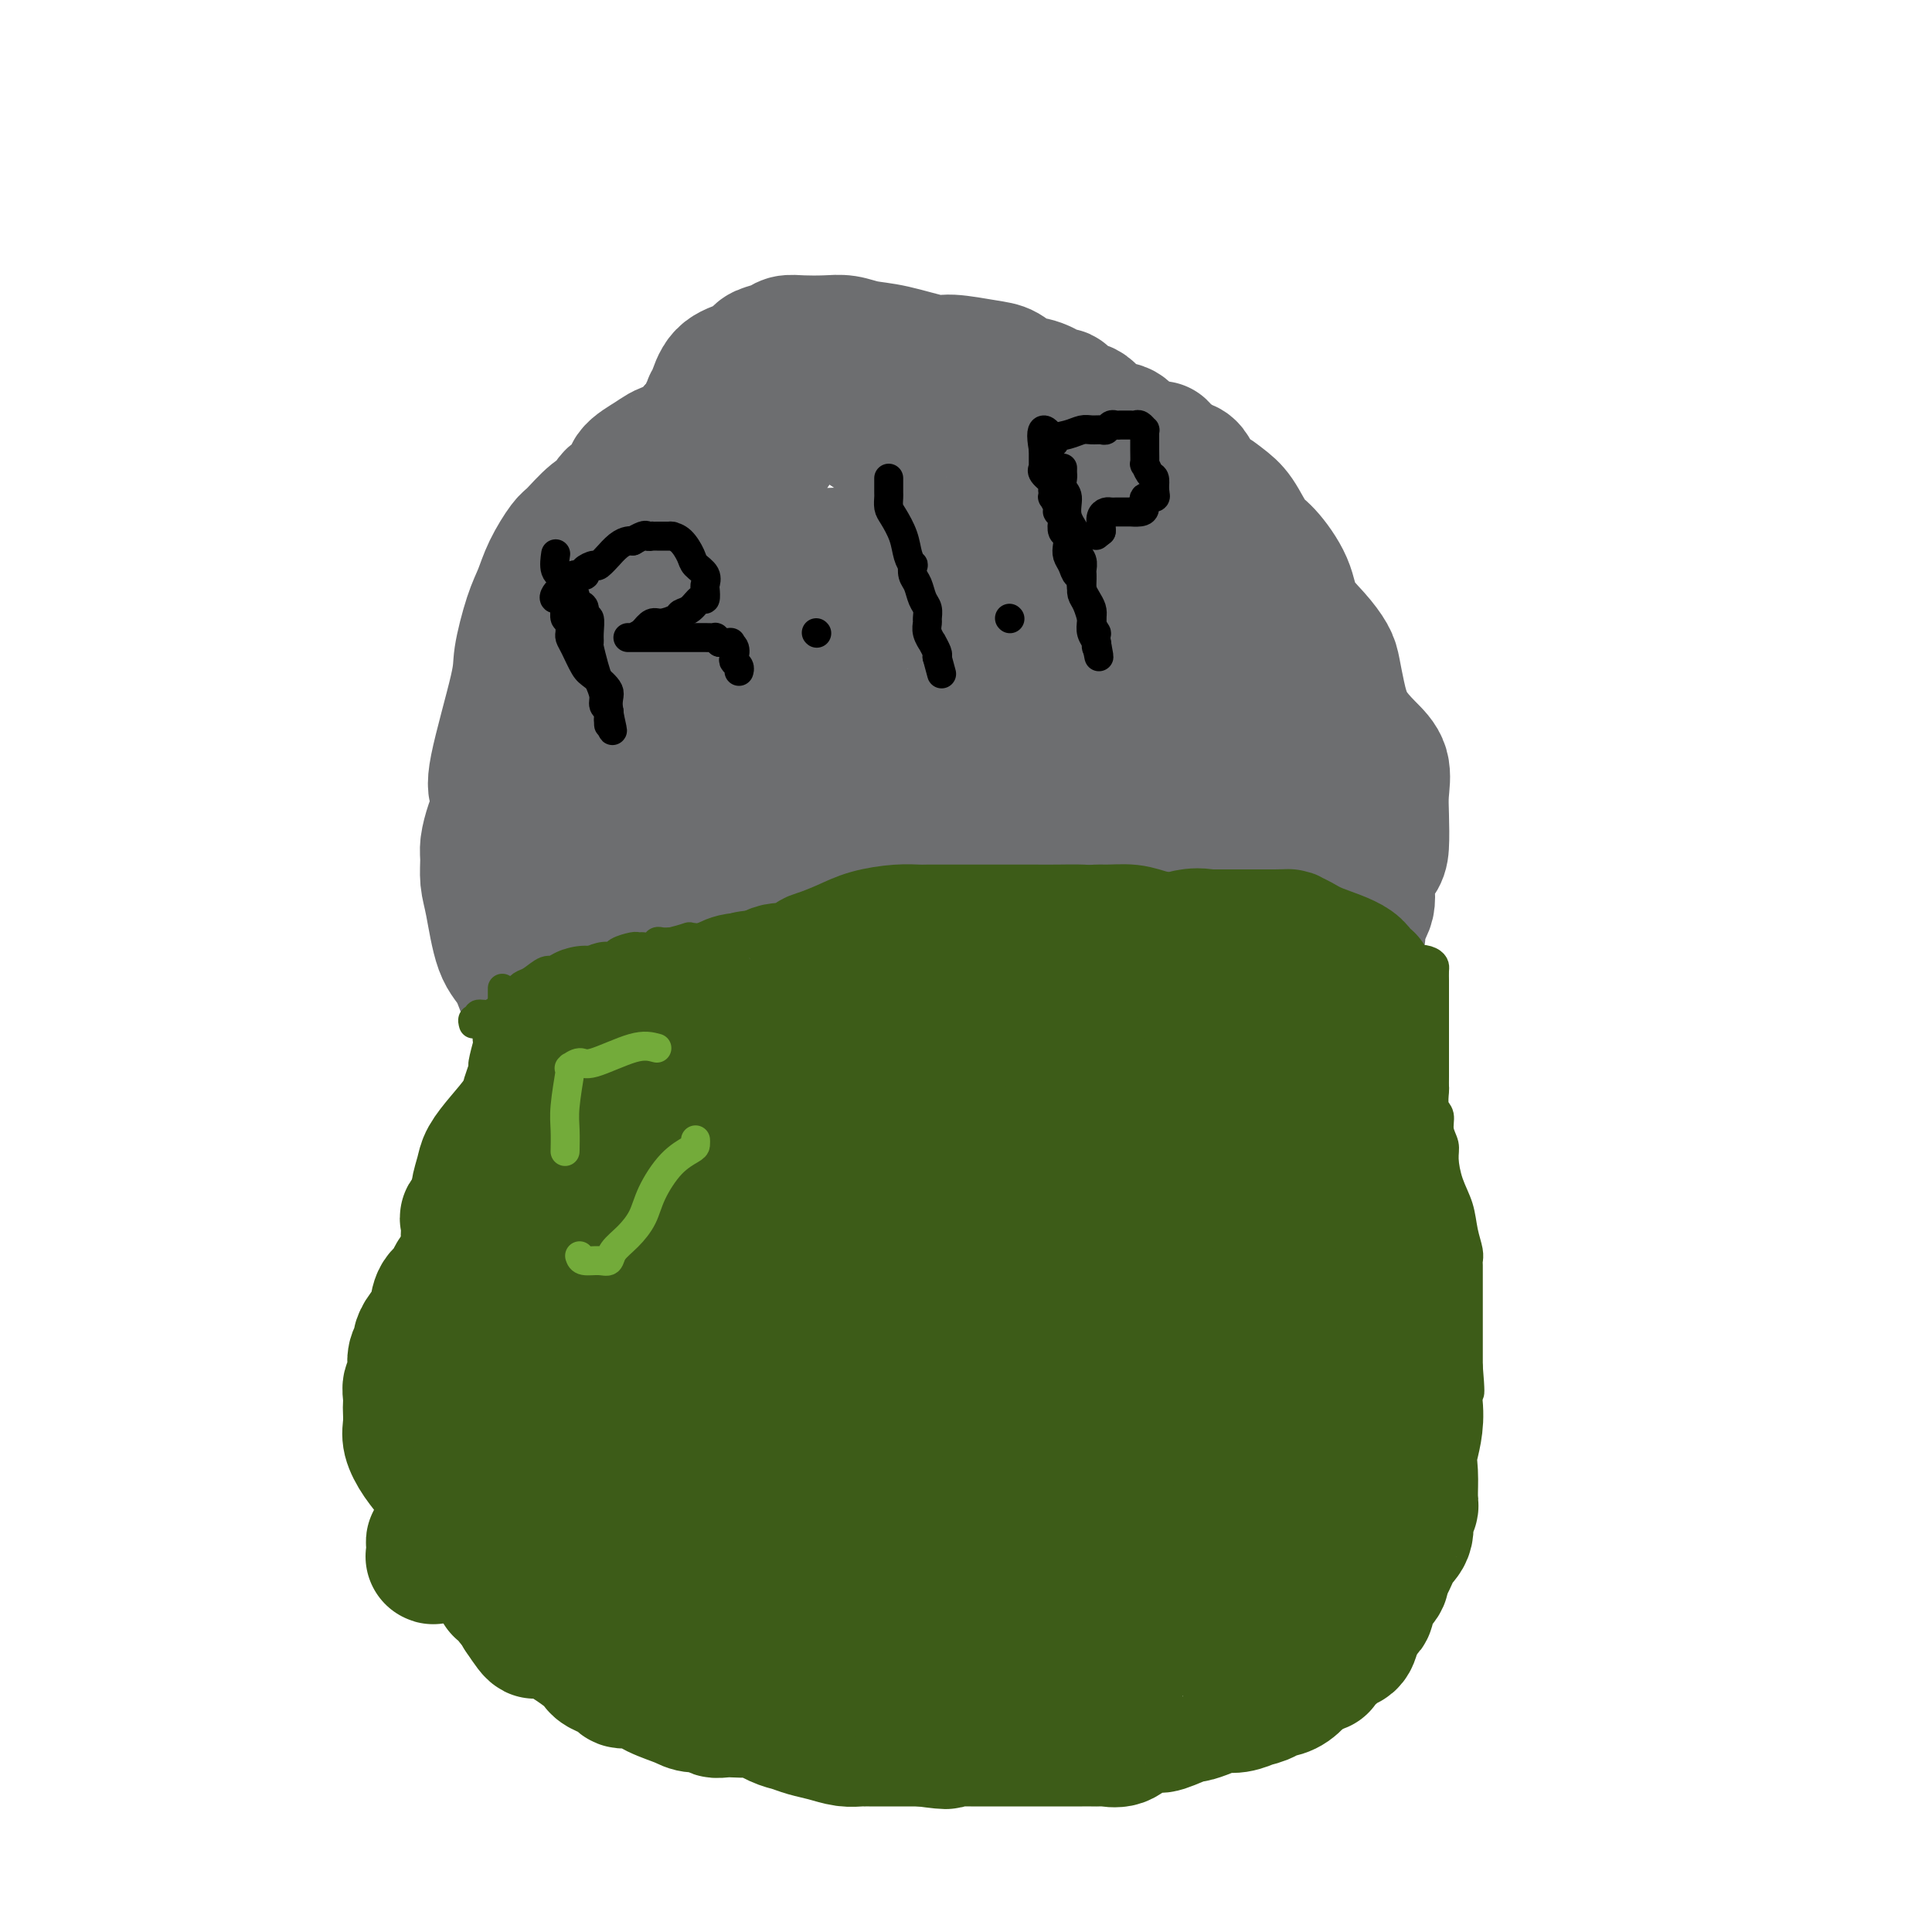 <svg viewBox='0 0 400 400' version='1.1' xmlns='http://www.w3.org/2000/svg' xmlns:xlink='http://www.w3.org/1999/xlink'><g fill='none' stroke='#6D6E70' stroke-width='28' stroke-linecap='round' stroke-linejoin='round'><path d='M131,215c-0.005,-0.068 -0.010,-0.135 0,0c0.010,0.135 0.033,0.474 0,0c-0.033,-0.474 -0.124,-1.761 0,-3c0.124,-1.239 0.463,-2.432 0,-4c-0.463,-1.568 -1.728,-3.512 -2,-6c-0.272,-2.488 0.449,-5.521 0,-10c-0.449,-4.479 -2.068,-10.403 -3,-15c-0.932,-4.597 -1.178,-7.867 -2,-13c-0.822,-5.133 -2.222,-12.128 -3,-16c-0.778,-3.872 -0.934,-4.621 -1,-6c-0.066,-1.379 -0.041,-3.389 0,-5c0.041,-1.611 0.099,-2.824 0,-4c-0.099,-1.176 -0.354,-2.313 0,-3c0.354,-0.687 1.318,-0.922 2,-1c0.682,-0.078 1.081,0.002 2,-1c0.919,-1.002 2.358,-3.085 4,-4c1.642,-0.915 3.485,-0.661 6,-1c2.515,-0.339 5.700,-1.270 8,-2c2.300,-0.730 3.715,-1.257 5,-2c1.285,-0.743 2.439,-1.702 5,-2c2.561,-0.298 6.527,0.063 9,0c2.473,-0.063 3.451,-0.552 5,-1c1.549,-0.448 3.667,-0.855 6,-1c2.333,-0.145 4.879,-0.028 7,0c2.121,0.028 3.817,-0.034 6,0c2.183,0.034 4.853,0.164 7,0c2.147,-0.164 3.770,-0.621 5,-1c1.230,-0.379 2.066,-0.680 3,-1c0.934,-0.320 1.967,-0.660 3,-1'/><path d='M203,112c8.654,-0.774 4.787,-0.207 4,0c-0.787,0.207 1.504,0.056 3,0c1.496,-0.056 2.197,-0.015 3,0c0.803,0.015 1.707,0.006 2,0c0.293,-0.006 -0.025,-0.010 0,0c0.025,0.010 0.394,0.032 1,0c0.606,-0.032 1.449,-0.119 2,0c0.551,0.119 0.810,0.444 1,1c0.190,0.556 0.311,1.344 1,2c0.689,0.656 1.944,1.179 3,2c1.056,0.821 1.911,1.938 3,3c1.089,1.062 2.411,2.067 3,3c0.589,0.933 0.443,1.792 1,3c0.557,1.208 1.815,2.764 3,4c1.185,1.236 2.297,2.152 3,3c0.703,0.848 0.997,1.627 1,2c0.003,0.373 -0.286,0.341 0,1c0.286,0.659 1.149,2.008 2,3c0.851,0.992 1.692,1.628 2,2c0.308,0.372 0.082,0.480 0,1c-0.082,0.520 -0.019,1.454 0,2c0.019,0.546 -0.005,0.706 0,1c0.005,0.294 0.039,0.721 0,1c-0.039,0.279 -0.151,0.410 0,1c0.151,0.590 0.565,1.639 1,2c0.435,0.361 0.890,0.035 1,0c0.110,-0.035 -0.124,0.221 0,1c0.124,0.779 0.607,2.080 1,3c0.393,0.920 0.697,1.460 1,2'/><path d='M245,155c0.558,2.280 -0.048,0.980 0,1c0.048,0.020 0.750,1.360 1,2c0.250,0.640 0.046,0.579 0,1c-0.046,0.421 0.064,1.323 0,2c-0.064,0.677 -0.302,1.128 0,2c0.302,0.872 1.143,2.164 2,3c0.857,0.836 1.731,1.217 2,2c0.269,0.783 -0.068,1.967 0,3c0.068,1.033 0.540,1.916 1,3c0.460,1.084 0.908,2.369 1,3c0.092,0.631 -0.171,0.608 0,1c0.171,0.392 0.778,1.201 1,2c0.222,0.799 0.060,1.590 0,2c-0.060,0.410 -0.016,0.438 0,1c0.016,0.562 0.005,1.657 0,2c-0.005,0.343 -0.003,-0.064 0,0c0.003,0.064 0.007,0.601 0,1c-0.007,0.399 -0.027,0.659 0,1c0.027,0.341 0.100,0.761 0,1c-0.100,0.239 -0.373,0.295 -1,1c-0.627,0.705 -1.608,2.059 -2,3c-0.392,0.941 -0.196,1.471 0,2'/><path d='M250,194c-0.804,2.182 -1.313,0.636 -2,0c-0.687,-0.636 -1.552,-0.363 -2,0c-0.448,0.363 -0.479,0.814 -1,1c-0.521,0.186 -1.531,0.106 -2,0c-0.469,-0.106 -0.395,-0.239 -1,0c-0.605,0.239 -1.888,0.852 -3,1c-1.112,0.148 -2.055,-0.167 -3,0c-0.945,0.167 -1.894,0.815 -3,1c-1.106,0.185 -2.368,-0.093 -3,0c-0.632,0.093 -0.632,0.559 -1,1c-0.368,0.441 -1.102,0.858 -2,1c-0.898,0.142 -1.960,0.008 -3,0c-1.040,-0.008 -2.058,0.111 -3,0c-0.942,-0.111 -1.807,-0.450 -3,0c-1.193,0.450 -2.714,1.690 -4,2c-1.286,0.310 -2.335,-0.309 -4,0c-1.665,0.309 -3.944,1.547 -6,2c-2.056,0.453 -3.889,0.122 -6,0c-2.111,-0.122 -4.501,-0.034 -6,0c-1.499,0.034 -2.106,0.013 -3,0c-0.894,-0.013 -2.074,-0.019 -3,0c-0.926,0.019 -1.597,0.063 -2,0c-0.403,-0.063 -0.536,-0.233 -1,0c-0.464,0.233 -1.257,0.871 -2,1c-0.743,0.129 -1.434,-0.250 -2,0c-0.566,0.250 -1.005,1.128 -2,2c-0.995,0.872 -2.545,1.739 -3,2c-0.455,0.261 0.185,-0.084 0,0c-0.185,0.084 -1.196,0.595 -2,1c-0.804,0.405 -1.402,0.702 -2,1'/><path d='M170,210c-1.942,1.537 -0.299,1.879 0,2c0.299,0.121 -0.748,0.022 -1,0c-0.252,-0.022 0.291,0.032 0,0c-0.291,-0.032 -1.415,-0.149 -2,0c-0.585,0.149 -0.632,0.566 -1,1c-0.368,0.434 -1.058,0.887 -2,1c-0.942,0.113 -2.136,-0.113 -3,0c-0.864,0.113 -1.397,0.566 -2,1c-0.603,0.434 -1.276,0.848 -2,1c-0.724,0.152 -1.497,0.040 -2,0c-0.503,-0.040 -0.734,-0.008 -1,0c-0.266,0.008 -0.567,-0.008 -1,0c-0.433,0.008 -0.998,0.041 -1,0c-0.002,-0.041 0.558,-0.155 0,0c-0.558,0.155 -2.233,0.581 -3,1c-0.767,0.419 -0.627,0.833 -1,1c-0.373,0.167 -1.261,0.086 -2,0c-0.739,-0.086 -1.331,-0.178 -1,0c0.331,0.178 1.583,0.625 3,1c1.417,0.375 2.997,0.678 4,1c1.003,0.322 1.429,0.663 2,1c0.571,0.337 1.285,0.668 2,1'/><path d='M156,222c2.239,1.086 2.835,1.800 5,2c2.165,0.200 5.897,-0.114 8,0c2.103,0.114 2.575,0.656 4,1c1.425,0.344 3.803,0.488 6,1c2.197,0.512 4.213,1.391 6,2c1.787,0.609 3.347,0.948 5,1c1.653,0.052 3.401,-0.182 5,0c1.599,0.182 3.050,0.781 4,1c0.950,0.219 1.401,0.059 2,0c0.599,-0.059 1.347,-0.016 2,0c0.653,0.016 1.210,0.005 2,0c0.790,-0.005 1.812,-0.005 2,0c0.188,0.005 -0.458,0.015 1,0c1.458,-0.015 5.020,-0.056 7,0c1.980,0.056 2.378,0.210 3,0c0.622,-0.210 1.466,-0.784 2,-1c0.534,-0.216 0.756,-0.074 1,0c0.244,0.074 0.509,0.078 3,-1c2.491,-1.078 7.208,-3.240 10,-4c2.792,-0.760 3.658,-0.118 5,0c1.342,0.118 3.160,-0.288 5,-1c1.840,-0.712 3.701,-1.731 5,-2c1.299,-0.269 2.035,0.212 3,0c0.965,-0.212 2.160,-1.117 3,-2c0.840,-0.883 1.325,-1.746 2,-2c0.675,-0.254 1.541,0.100 2,0c0.459,-0.100 0.513,-0.654 1,-1c0.487,-0.346 1.409,-0.485 2,-1c0.591,-0.515 0.851,-1.408 1,-2c0.149,-0.592 0.185,-0.883 1,-1c0.815,-0.117 2.407,-0.058 4,0'/><path d='M268,212c3.114,-1.777 2.898,-1.719 3,-2c0.102,-0.281 0.523,-0.901 1,-2c0.477,-1.099 1.012,-2.677 2,-4c0.988,-1.323 2.431,-2.390 3,-3c0.569,-0.610 0.266,-0.763 1,-2c0.734,-1.237 2.504,-3.556 3,-5c0.496,-1.444 -0.284,-2.011 0,-3c0.284,-0.989 1.631,-2.399 2,-4c0.369,-1.601 -0.242,-3.392 0,-5c0.242,-1.608 1.335,-3.031 2,-4c0.665,-0.969 0.903,-1.483 1,-3c0.097,-1.517 0.055,-4.039 0,-6c-0.055,-1.961 -0.123,-3.363 0,-5c0.123,-1.637 0.436,-3.509 0,-5c-0.436,-1.491 -1.621,-2.600 -3,-4c-1.379,-1.400 -2.951,-3.090 -4,-5c-1.049,-1.910 -1.573,-4.039 -2,-6c-0.427,-1.961 -0.756,-3.754 -1,-5c-0.244,-1.246 -0.404,-1.944 -1,-3c-0.596,-1.056 -1.629,-2.468 -3,-4c-1.371,-1.532 -3.080,-3.183 -4,-5c-0.920,-1.817 -1.050,-3.799 -2,-6c-0.950,-2.201 -2.719,-4.622 -4,-6c-1.281,-1.378 -2.073,-1.714 -3,-3c-0.927,-1.286 -1.990,-3.523 -3,-5c-1.010,-1.477 -1.966,-2.195 -3,-3c-1.034,-0.805 -2.144,-1.696 -3,-2c-0.856,-0.304 -1.456,-0.020 -2,-1c-0.544,-0.980 -1.031,-3.226 -2,-4c-0.969,-0.774 -2.420,-0.078 -3,0c-0.580,0.078 -0.290,-0.461 0,-1'/><path d='M243,96c-3.481,-3.643 -2.683,-3.250 -3,-3c-0.317,0.250 -1.750,0.357 -3,0c-1.250,-0.357 -2.316,-1.179 -3,-2c-0.684,-0.821 -0.986,-1.639 -2,-2c-1.014,-0.361 -2.742,-0.263 -4,-1c-1.258,-0.737 -2.048,-2.310 -3,-3c-0.952,-0.690 -2.068,-0.498 -3,-1c-0.932,-0.502 -1.681,-1.696 -2,-2c-0.319,-0.304 -0.210,0.284 -1,0c-0.790,-0.284 -2.481,-1.439 -4,-2c-1.519,-0.561 -2.867,-0.527 -4,-1c-1.133,-0.473 -2.052,-1.454 -3,-2c-0.948,-0.546 -1.926,-0.657 -4,-1c-2.074,-0.343 -5.244,-0.919 -7,-1c-1.756,-0.081 -2.099,0.332 -4,0c-1.901,-0.332 -5.359,-1.409 -8,-2c-2.641,-0.591 -4.465,-0.695 -6,-1c-1.535,-0.305 -2.780,-0.811 -4,-1c-1.220,-0.189 -2.414,-0.062 -4,0c-1.586,0.062 -3.563,0.058 -5,0c-1.437,-0.058 -2.335,-0.170 -3,0c-0.665,0.170 -1.096,0.623 -2,1c-0.904,0.377 -2.280,0.679 -3,1c-0.720,0.321 -0.784,0.660 -1,1c-0.216,0.340 -0.583,0.681 -1,1c-0.417,0.319 -0.885,0.617 -2,1c-1.115,0.383 -2.879,0.851 -4,2c-1.121,1.149 -1.599,2.978 -2,4c-0.401,1.022 -0.723,1.237 -1,2c-0.277,0.763 -0.508,2.075 -1,3c-0.492,0.925 -1.246,1.462 -2,2'/><path d='M144,89c-0.960,2.630 -0.359,3.706 -1,4c-0.641,0.294 -2.522,-0.192 -4,0c-1.478,0.192 -2.552,1.063 -4,2c-1.448,0.937 -3.271,1.939 -4,3c-0.729,1.061 -0.363,2.179 -1,3c-0.637,0.821 -2.277,1.344 -3,2c-0.723,0.656 -0.529,1.444 -1,2c-0.471,0.556 -1.607,0.879 -3,2c-1.393,1.121 -3.044,3.040 -4,4c-0.956,0.960 -1.216,0.960 -2,2c-0.784,1.040 -2.091,3.120 -3,5c-0.909,1.880 -1.422,3.561 -2,5c-0.578,1.439 -1.223,2.636 -2,5c-0.777,2.364 -1.687,5.893 -2,8c-0.313,2.107 -0.031,2.790 -1,7c-0.969,4.210 -3.191,11.945 -4,16c-0.809,4.055 -0.207,4.430 0,5c0.207,0.570 0.017,1.334 0,2c-0.017,0.666 0.138,1.234 0,2c-0.138,0.766 -0.571,1.729 -1,3c-0.429,1.271 -0.856,2.851 -1,4c-0.144,1.149 -0.005,1.868 0,3c0.005,1.132 -0.124,2.675 0,4c0.124,1.325 0.501,2.430 1,5c0.499,2.570 1.120,6.606 2,9c0.880,2.394 2.019,3.147 3,5c0.981,1.853 1.802,4.807 3,7c1.198,2.193 2.771,3.627 4,5c1.229,1.373 2.115,2.687 3,4'/><path d='M117,217c2.375,3.974 1.814,3.408 2,4c0.186,0.592 1.121,2.341 2,4c0.879,1.659 1.704,3.229 3,4c1.296,0.771 3.062,0.743 4,1c0.938,0.257 1.046,0.801 2,1c0.954,0.199 2.753,0.055 4,0c1.247,-0.055 1.943,-0.020 2,0c0.057,0.020 -0.524,0.024 1,0c1.524,-0.024 5.155,-0.075 7,0c1.845,0.075 1.904,0.275 4,0c2.096,-0.275 6.227,-1.027 9,-2c2.773,-0.973 4.187,-2.168 6,-3c1.813,-0.832 4.025,-1.301 6,-2c1.975,-0.699 3.711,-1.628 5,-3c1.289,-1.372 2.129,-3.186 4,-4c1.871,-0.814 4.772,-0.628 7,-1c2.228,-0.372 3.784,-1.302 7,-2c3.216,-0.698 8.092,-1.163 11,-2c2.908,-0.837 3.848,-2.045 6,-3c2.152,-0.955 5.514,-1.657 8,-2c2.486,-0.343 4.094,-0.326 6,-1c1.906,-0.674 4.110,-2.037 5,-3c0.890,-0.963 0.465,-1.526 1,-2c0.535,-0.474 2.029,-0.859 2,-1c-0.029,-0.141 -1.582,-0.038 -2,0c-0.418,0.038 0.300,0.010 -2,0c-2.300,-0.010 -7.619,-0.003 -12,0c-4.381,0.003 -7.823,0.001 -11,0c-3.177,-0.001 -6.088,-0.000 -9,0'/><path d='M195,200c-7.110,-0.004 -6.885,-0.015 -8,0c-1.115,0.015 -3.569,0.056 -5,0c-1.431,-0.056 -1.840,-0.209 -2,0c-0.160,0.209 -0.071,0.781 0,1c0.071,0.219 0.124,0.087 0,0c-0.124,-0.087 -0.425,-0.128 1,0c1.425,0.128 4.578,0.427 7,1c2.422,0.573 4.114,1.421 6,2c1.886,0.579 3.966,0.889 7,1c3.034,0.111 7.023,0.024 9,0c1.977,-0.024 1.943,0.016 2,0c0.057,-0.016 0.206,-0.088 1,0c0.794,0.088 2.233,0.337 4,0c1.767,-0.337 3.861,-1.259 7,-2c3.139,-0.741 7.322,-1.301 10,-2c2.678,-0.699 3.852,-1.538 6,-3c2.148,-1.462 5.271,-3.548 8,-5c2.729,-1.452 5.065,-2.269 7,-4c1.935,-1.731 3.470,-4.374 5,-6c1.530,-1.626 3.054,-2.235 4,-3c0.946,-0.765 1.313,-1.685 2,-3c0.687,-1.315 1.692,-3.024 2,-4c0.308,-0.976 -0.082,-1.220 0,-2c0.082,-0.780 0.638,-2.094 1,-3c0.362,-0.906 0.532,-1.402 1,-2c0.468,-0.598 1.234,-1.299 2,-2'/><path d='M272,164c2.796,-4.546 1.285,-3.411 1,-3c-0.285,0.411 0.655,0.099 1,-1c0.345,-1.099 0.096,-2.984 0,-4c-0.096,-1.016 -0.038,-1.162 0,-2c0.038,-0.838 0.058,-2.367 0,-3c-0.058,-0.633 -0.194,-0.368 -1,-1c-0.806,-0.632 -2.284,-2.159 -4,-3c-1.716,-0.841 -3.672,-0.995 -5,-2c-1.328,-1.005 -2.029,-2.860 -3,-4c-0.971,-1.140 -2.212,-1.563 -3,-2c-0.788,-0.437 -1.122,-0.887 -3,-2c-1.878,-1.113 -5.301,-2.887 -7,-4c-1.699,-1.113 -1.674,-1.563 -3,-3c-1.326,-1.437 -4.004,-3.859 -6,-5c-1.996,-1.141 -3.309,-1.001 -5,-2c-1.691,-0.999 -3.758,-3.136 -5,-4c-1.242,-0.864 -1.659,-0.453 -3,-1c-1.341,-0.547 -3.606,-2.052 -5,-3c-1.394,-0.948 -1.919,-1.340 -3,-2c-1.081,-0.660 -2.720,-1.588 -3,-2c-0.280,-0.412 0.797,-0.310 0,-1c-0.797,-0.690 -3.470,-2.174 -5,-3c-1.530,-0.826 -1.917,-0.993 -2,-1c-0.083,-0.007 0.137,0.147 0,0c-0.137,-0.147 -0.630,-0.595 -1,-1c-0.370,-0.405 -0.617,-0.767 -1,-1c-0.383,-0.233 -0.904,-0.336 -2,-1c-1.096,-0.664 -2.768,-1.889 -4,-3c-1.232,-1.111 -2.024,-2.107 -5,-4c-2.976,-1.893 -8.136,-4.684 -11,-6c-2.864,-1.316 -3.432,-1.158 -4,-1'/><path d='M180,89c-14.806,-10.437 -4.819,-5.529 -2,-4c2.819,1.529 -1.528,-0.322 -3,-1c-1.472,-0.678 -0.069,-0.181 0,0c0.069,0.181 -1.197,0.048 -2,0c-0.803,-0.048 -1.142,-0.012 -2,0c-0.858,0.012 -2.235,-0.002 -3,0c-0.765,0.002 -0.917,0.018 -2,1c-1.083,0.982 -3.095,2.930 -4,4c-0.905,1.070 -0.702,1.262 -1,2c-0.298,0.738 -1.096,2.020 -2,3c-0.904,0.980 -1.914,1.657 -2,3c-0.086,1.343 0.753,3.353 0,5c-0.753,1.647 -3.096,2.931 -5,5c-1.904,2.069 -3.367,4.922 -4,7c-0.633,2.078 -0.436,3.383 -1,5c-0.564,1.617 -1.891,3.548 -3,6c-1.109,2.452 -2.001,5.425 -3,8c-0.999,2.575 -2.103,4.751 -3,7c-0.897,2.249 -1.585,4.569 -2,6c-0.415,1.431 -0.556,1.973 -1,4c-0.444,2.027 -1.192,5.540 -2,8c-0.808,2.460 -1.675,3.866 -2,6c-0.325,2.134 -0.108,4.997 0,7c0.108,2.003 0.107,3.146 0,6c-0.107,2.854 -0.319,7.420 0,11c0.319,3.580 1.168,6.175 2,8c0.832,1.825 1.646,2.881 2,4c0.354,1.119 0.249,2.301 1,3c0.751,0.699 2.357,0.914 3,1c0.643,0.086 0.321,0.043 0,0'/><path d='M139,204c1.725,2.475 2.037,0.663 2,0c-0.037,-0.663 -0.422,-0.178 0,0c0.422,0.178 1.652,0.047 2,0c0.348,-0.047 -0.186,-0.012 1,0c1.186,0.012 4.091,0.001 6,0c1.909,-0.001 2.822,0.007 5,0c2.178,-0.007 5.623,-0.029 7,0c1.377,0.029 0.688,0.110 2,0c1.312,-0.110 4.625,-0.409 7,-1c2.375,-0.591 3.813,-1.473 5,-2c1.187,-0.527 2.125,-0.700 4,-1c1.875,-0.300 4.688,-0.726 7,-1c2.312,-0.274 4.122,-0.396 6,-1c1.878,-0.604 3.822,-1.690 5,-2c1.178,-0.310 1.589,0.156 6,-2c4.411,-2.156 12.823,-6.933 16,-9c3.177,-2.067 1.118,-1.423 2,-2c0.882,-0.577 4.706,-2.373 6,-3c1.294,-0.627 0.060,-0.084 0,0c-0.060,0.084 1.056,-0.291 2,-1c0.944,-0.709 1.716,-1.752 3,-2c1.284,-0.248 3.080,0.298 4,0c0.920,-0.298 0.965,-1.440 1,-2c0.035,-0.560 0.059,-0.537 0,-1c-0.059,-0.463 -0.201,-1.413 0,-2c0.201,-0.587 0.747,-0.812 1,-1c0.253,-0.188 0.215,-0.339 0,-1c-0.215,-0.661 -0.608,-1.830 -1,-3'/><path d='M238,167c-0.211,-2.132 -1.237,-2.463 -2,-3c-0.763,-0.537 -1.261,-1.279 -2,-2c-0.739,-0.721 -1.718,-1.420 -2,-2c-0.282,-0.580 0.132,-1.041 0,-1c-0.132,0.041 -0.811,0.584 -1,0c-0.189,-0.584 0.112,-2.293 0,-4c-0.112,-1.707 -0.638,-3.411 -1,-5c-0.362,-1.589 -0.562,-3.064 -1,-4c-0.438,-0.936 -1.115,-1.334 -2,-2c-0.885,-0.666 -1.979,-1.600 -3,-3c-1.021,-1.400 -1.969,-3.265 -1,-4c0.969,-0.735 3.854,-0.340 0,-1c-3.854,-0.660 -14.446,-2.376 -19,-3c-4.554,-0.624 -3.069,-0.157 -3,0c0.069,0.157 -1.279,0.006 -2,0c-0.721,-0.006 -0.815,0.135 -1,0c-0.185,-0.135 -0.461,-0.545 -1,0c-0.539,0.545 -1.343,2.047 -2,3c-0.657,0.953 -1.169,1.358 -4,2c-2.831,0.642 -7.981,1.521 -11,3c-3.019,1.479 -3.908,3.558 -6,5c-2.092,1.442 -5.386,2.248 -8,4c-2.614,1.752 -4.546,4.449 -6,7c-1.454,2.551 -2.430,4.956 -3,7c-0.570,2.044 -0.734,3.727 -1,5c-0.266,1.273 -0.633,2.137 -1,3'/><path d='M155,172c-1.743,3.816 -0.601,2.356 0,2c0.601,-0.356 0.661,0.393 0,1c-0.661,0.607 -2.044,1.074 -3,2c-0.956,0.926 -1.486,2.311 -2,3c-0.514,0.689 -1.014,0.681 -2,2c-0.986,1.319 -2.459,3.965 -3,5c-0.541,1.035 -0.148,0.459 0,1c0.148,0.541 0.053,2.199 0,3c-0.053,0.801 -0.065,0.745 0,1c0.065,0.255 0.205,0.822 1,1c0.795,0.178 2.245,-0.032 4,0c1.755,0.032 3.815,0.306 5,0c1.185,-0.306 1.494,-1.192 3,-2c1.506,-0.808 4.210,-1.537 5,-2c0.790,-0.463 -0.333,-0.660 1,-1c1.333,-0.340 5.122,-0.823 7,-1c1.878,-0.177 1.847,-0.049 4,-1c2.153,-0.951 6.492,-2.981 10,-4c3.508,-1.019 6.187,-1.029 8,-2c1.813,-0.971 2.761,-2.905 4,-4c1.239,-1.095 2.769,-1.353 4,-2c1.231,-0.647 2.165,-1.683 3,-2c0.835,-0.317 1.573,0.087 2,0c0.427,-0.087 0.542,-0.664 1,-1c0.458,-0.336 1.258,-0.433 2,-1c0.742,-0.567 1.426,-1.606 2,-2c0.574,-0.394 1.039,-0.145 2,-1c0.961,-0.855 2.417,-2.816 3,-4c0.583,-1.184 0.291,-1.592 0,-2'/><path d='M216,161c4.177,-3.514 3.120,-2.800 3,-3c-0.120,-0.200 0.695,-1.316 1,-2c0.305,-0.684 0.098,-0.938 0,-1c-0.098,-0.062 -0.087,0.067 0,0c0.087,-0.067 0.250,-0.330 0,-1c-0.250,-0.670 -0.914,-1.749 -1,-2c-0.086,-0.251 0.405,0.324 -1,0c-1.405,-0.324 -4.705,-1.546 -7,-2c-2.295,-0.454 -3.586,-0.140 -5,0c-1.414,0.140 -2.952,0.106 -4,0c-1.048,-0.106 -1.605,-0.285 -3,0c-1.395,0.285 -3.629,1.035 -5,2c-1.371,0.965 -1.878,2.146 -2,3c-0.122,0.854 0.141,1.381 0,2c-0.141,0.619 -0.684,1.330 -1,2c-0.316,0.670 -0.403,1.300 -1,2c-0.597,0.700 -1.703,1.471 -2,2c-0.297,0.529 0.215,0.817 0,1c-0.215,0.183 -1.159,0.262 -2,1c-0.841,0.738 -1.581,2.134 -2,3c-0.419,0.866 -0.519,1.203 -1,2c-0.481,0.797 -1.343,2.055 -2,3c-0.657,0.945 -1.110,1.576 -2,2c-0.890,0.424 -2.218,0.642 -3,1c-0.782,0.358 -1.019,0.856 -1,1c0.019,0.144 0.294,-0.064 0,0c-0.294,0.064 -1.156,0.402 -2,0c-0.844,-0.402 -1.670,-1.543 -2,-2c-0.330,-0.457 -0.165,-0.228 0,0'/><path d='M171,175c-1.482,-0.169 -1.189,-0.592 -1,-1c0.189,-0.408 0.272,-0.803 0,-1c-0.272,-0.197 -0.901,-0.197 -1,-1c-0.099,-0.803 0.331,-2.410 0,-3c-0.331,-0.590 -1.422,-0.163 -2,-1c-0.578,-0.837 -0.642,-2.937 -1,-4c-0.358,-1.063 -1.010,-1.088 -2,-2c-0.990,-0.912 -2.318,-2.712 -3,-4c-0.682,-1.288 -0.719,-2.064 -1,-3c-0.281,-0.936 -0.808,-2.032 -1,-3c-0.192,-0.968 -0.051,-1.809 0,-2c0.051,-0.191 0.010,0.268 0,0c-0.010,-0.268 0.011,-1.264 0,-2c-0.011,-0.736 -0.055,-1.212 0,-2c0.055,-0.788 0.210,-1.888 0,-3c-0.210,-1.112 -0.786,-2.237 -1,-3c-0.214,-0.763 -0.067,-1.164 0,-2c0.067,-0.836 0.054,-2.108 0,-3c-0.054,-0.892 -0.148,-1.404 0,-2c0.148,-0.596 0.538,-1.277 1,-2c0.462,-0.723 0.996,-1.490 2,-2c1.004,-0.510 2.478,-0.764 4,-1c1.522,-0.236 3.090,-0.456 4,-1c0.910,-0.544 1.160,-1.414 2,-2c0.840,-0.586 2.269,-0.889 4,-1c1.731,-0.111 3.762,-0.030 6,0c2.238,0.030 4.683,0.008 7,0c2.317,-0.008 4.508,-0.002 6,0c1.492,0.002 2.286,0.001 3,0c0.714,-0.001 1.347,-0.000 2,0c0.653,0.000 1.327,0.000 2,0'/><path d='M201,124c4.333,0.000 2.167,0.000 0,0'/></g>
<g fill='none' stroke='#000000' stroke-width='6' stroke-linecap='round' stroke-linejoin='round'><path d='M115,115c0.044,-0.302 0.088,-0.604 0,0c-0.088,0.604 -0.308,2.113 0,3c0.308,0.887 1.144,1.153 2,2c0.856,0.847 1.731,2.274 2,3c0.269,0.726 -0.068,0.752 0,1c0.068,0.248 0.540,0.717 1,1c0.460,0.283 0.908,0.381 1,1c0.092,0.619 -0.172,1.760 0,2c0.172,0.240 0.781,-0.420 1,0c0.219,0.420 0.047,1.921 0,3c-0.047,1.079 0.030,1.734 0,2c-0.030,0.266 -0.167,0.141 0,1c0.167,0.859 0.637,2.703 1,4c0.363,1.297 0.619,2.048 1,3c0.381,0.952 0.887,2.106 1,3c0.113,0.894 -0.166,1.530 0,2c0.166,0.470 0.776,0.776 1,1c0.224,0.224 0.060,0.368 0,1c-0.060,0.632 -0.017,1.752 0,2c0.017,0.248 0.009,-0.376 0,-1'/><path d='M126,149c1.660,5.005 0.309,0.519 0,-2c-0.309,-2.519 0.425,-3.070 0,-4c-0.425,-0.930 -2.009,-2.238 -3,-3c-0.991,-0.762 -1.390,-0.978 -2,-2c-0.610,-1.022 -1.432,-2.851 -2,-4c-0.568,-1.149 -0.883,-1.619 -1,-2c-0.117,-0.381 -0.035,-0.674 0,-1c0.035,-0.326 0.024,-0.684 0,-1c-0.024,-0.316 -0.059,-0.590 0,-1c0.059,-0.410 0.214,-0.955 0,-1c-0.214,-0.045 -0.797,0.409 -1,0c-0.203,-0.409 -0.027,-1.682 0,-2c0.027,-0.318 -0.095,0.318 0,0c0.095,-0.318 0.408,-1.591 0,-2c-0.408,-0.409 -1.536,0.045 -2,0c-0.464,-0.045 -0.262,-0.590 0,-1c0.262,-0.410 0.585,-0.684 1,-1c0.415,-0.316 0.921,-0.672 1,-1c0.079,-0.328 -0.268,-0.626 0,-1c0.268,-0.374 1.151,-0.822 2,-1c0.849,-0.178 1.665,-0.084 2,0c0.335,0.084 0.189,0.158 0,0c-0.189,-0.158 -0.420,-0.548 0,-1c0.420,-0.452 1.491,-0.965 2,-1c0.509,-0.035 0.455,0.407 1,0c0.545,-0.407 1.690,-1.664 2,-2c0.310,-0.336 -0.216,0.250 0,0c0.216,-0.250 1.174,-1.337 2,-2c0.826,-0.663 1.522,-0.904 2,-1c0.478,-0.096 0.739,-0.048 1,0'/><path d='M131,112c2.781,-1.619 2.733,-1.166 3,-1c0.267,0.166 0.850,0.044 1,0c0.150,-0.044 -0.131,-0.012 0,0c0.131,0.012 0.675,0.003 1,0c0.325,-0.003 0.433,0.000 1,0c0.567,-0.000 1.595,-0.004 2,0c0.405,0.004 0.187,0.018 0,0c-0.187,-0.018 -0.344,-0.066 0,0c0.344,0.066 1.188,0.245 2,1c0.812,0.755 1.590,2.085 2,3c0.410,0.915 0.450,1.416 1,2c0.550,0.584 1.609,1.251 2,2c0.391,0.749 0.113,1.581 0,2c-0.113,0.419 -0.062,0.427 0,1c0.062,0.573 0.135,1.711 0,2c-0.135,0.289 -0.477,-0.272 -1,0c-0.523,0.272 -1.228,1.378 -2,2c-0.772,0.622 -1.610,0.761 -2,1c-0.390,0.239 -0.331,0.580 -1,1c-0.669,0.420 -2.065,0.921 -3,1c-0.935,0.079 -1.410,-0.263 -2,0c-0.590,0.263 -1.295,1.132 -2,2'/><path d='M133,131c-1.926,1.000 -1.740,1.000 -2,1c-0.260,-0.000 -0.964,-0.000 -1,0c-0.036,0.000 0.598,0.000 1,0c0.402,-0.000 0.573,-0.000 1,0c0.427,0.000 1.109,0.000 2,0c0.891,-0.000 1.989,-0.000 3,0c1.011,0.000 1.934,0.000 3,0c1.066,-0.000 2.273,-0.000 3,0c0.727,0.000 0.973,0.000 1,0c0.027,-0.000 -0.165,-0.001 0,0c0.165,0.001 0.688,0.003 1,0c0.312,-0.003 0.414,-0.011 1,0c0.586,0.011 1.658,0.041 2,0c0.342,-0.041 -0.045,-0.155 0,0c0.045,0.155 0.523,0.577 1,1'/><path d='M149,133c3.333,0.123 2.165,-0.069 2,0c-0.165,0.069 0.674,0.401 1,1c0.326,0.599 0.140,1.467 0,2c-0.140,0.533 -0.233,0.730 0,1c0.233,0.270 0.794,0.611 1,1c0.206,0.389 0.059,0.825 0,1c-0.059,0.175 -0.029,0.087 0,0'/><path d='M169,131c0.000,0.000 0.100,0.100 0.1,0.1'/><path d='M184,99c0.001,0.213 0.002,0.426 0,1c-0.002,0.574 -0.008,1.510 0,2c0.008,0.490 0.029,0.533 0,1c-0.029,0.467 -0.109,1.359 0,2c0.109,0.641 0.408,1.032 1,2c0.592,0.968 1.478,2.514 2,4c0.522,1.486 0.679,2.911 1,4c0.321,1.089 0.807,1.843 1,2c0.193,0.157 0.094,-0.282 0,0c-0.094,0.282 -0.183,1.284 0,2c0.183,0.716 0.638,1.147 1,2c0.362,0.853 0.632,2.129 1,3c0.368,0.871 0.835,1.338 1,2c0.165,0.662 0.029,1.521 0,2c-0.029,0.479 0.048,0.580 0,1c-0.048,0.420 -0.223,1.160 0,2c0.223,0.840 0.843,1.782 1,2c0.157,0.218 -0.150,-0.287 0,0c0.150,0.287 0.757,1.368 1,2c0.243,0.632 0.121,0.816 0,1'/><path d='M194,136c1.667,6.167 0.833,3.083 0,0'/><path d='M209,128c0.000,0.000 0.100,0.100 0.1,0.1'/><path d='M220,97c0.003,-0.097 0.005,-0.193 0,0c-0.005,0.193 -0.018,0.676 0,1c0.018,0.324 0.065,0.488 0,1c-0.065,0.512 -0.243,1.373 0,2c0.243,0.627 0.906,1.021 1,2c0.094,0.979 -0.381,2.542 0,4c0.381,1.458 1.619,2.809 2,4c0.381,1.191 -0.094,2.220 0,3c0.094,0.780 0.756,1.312 1,2c0.244,0.688 0.068,1.534 0,2c-0.068,0.466 -0.029,0.552 0,1c0.029,0.448 0.046,1.257 0,2c-0.046,0.743 -0.157,1.420 0,2c0.157,0.580 0.582,1.062 1,2c0.418,0.938 0.830,2.333 1,3c0.170,0.667 0.098,0.607 0,1c-0.098,0.393 -0.222,1.239 0,2c0.222,0.761 0.791,1.436 1,2c0.209,0.564 0.060,1.018 0,1c-0.060,-0.018 -0.030,-0.509 0,-1'/><path d='M227,133c1.064,5.667 0.225,1.836 0,0c-0.225,-1.836 0.165,-1.677 0,-2c-0.165,-0.323 -0.884,-1.129 -1,-2c-0.116,-0.871 0.373,-1.809 0,-3c-0.373,-1.191 -1.606,-2.637 -2,-4c-0.394,-1.363 0.052,-2.644 0,-3c-0.052,-0.356 -0.601,0.213 -1,0c-0.399,-0.213 -0.646,-1.208 -1,-2c-0.354,-0.792 -0.813,-1.382 -1,-2c-0.187,-0.618 -0.102,-1.265 0,-2c0.102,-0.735 0.220,-1.560 0,-2c-0.220,-0.440 -0.777,-0.496 -1,-1c-0.223,-0.504 -0.113,-1.455 0,-2c0.113,-0.545 0.227,-0.684 0,-1c-0.227,-0.316 -0.797,-0.810 -1,-1c-0.203,-0.190 -0.040,-0.074 0,0c0.040,0.074 -0.042,0.108 0,0c0.042,-0.108 0.207,-0.358 0,-1c-0.207,-0.642 -0.785,-1.677 -1,-2c-0.215,-0.323 -0.065,0.065 0,0c0.065,-0.065 0.046,-0.581 0,-1c-0.046,-0.419 -0.117,-0.739 0,-1c0.117,-0.261 0.424,-0.464 0,-1c-0.424,-0.536 -1.578,-1.406 -2,-2c-0.422,-0.594 -0.113,-0.912 0,-1c0.113,-0.088 0.030,0.053 0,0c-0.030,-0.053 -0.009,-0.301 0,-1c0.009,-0.699 0.004,-1.850 0,-3'/><path d='M216,93c-1.211,-6.653 1.261,-3.285 2,-2c0.739,1.285 -0.254,0.488 0,0c0.254,-0.488 1.756,-0.666 3,-1c1.244,-0.334 2.231,-0.825 3,-1c0.769,-0.175 1.319,-0.033 2,0c0.681,0.033 1.492,-0.044 2,0c0.508,0.044 0.714,0.208 1,0c0.286,-0.208 0.654,-0.788 1,-1c0.346,-0.212 0.670,-0.057 1,0c0.330,0.057 0.666,0.014 1,0c0.334,-0.014 0.668,0.000 1,0c0.332,-0.000 0.663,-0.015 1,0c0.337,0.015 0.679,0.060 1,0c0.321,-0.060 0.622,-0.224 1,0c0.378,0.224 0.833,0.835 1,1c0.167,0.165 0.045,-0.116 0,0c-0.045,0.116 -0.013,0.628 0,1c0.013,0.372 0.006,0.604 0,1c-0.006,0.396 -0.012,0.956 0,2c0.012,1.044 0.042,2.573 0,3c-0.042,0.427 -0.156,-0.246 0,0c0.156,0.246 0.580,1.412 1,2c0.420,0.588 0.834,0.596 1,1c0.166,0.404 0.083,1.202 0,2'/><path d='M239,101c0.318,2.101 0.114,1.354 0,1c-0.114,-0.354 -0.137,-0.315 0,0c0.137,0.315 0.435,0.908 0,1c-0.435,0.092 -1.603,-0.315 -2,0c-0.397,0.315 -0.022,1.352 0,2c0.022,0.648 -0.309,0.906 -1,1c-0.691,0.094 -1.743,0.025 -2,0c-0.257,-0.025 0.282,-0.007 0,0c-0.282,0.007 -1.386,0.004 -2,0c-0.614,-0.004 -0.739,-0.008 -1,0c-0.261,0.008 -0.658,0.030 -1,0c-0.342,-0.030 -0.628,-0.111 -1,0c-0.372,0.111 -0.831,0.415 -1,1c-0.169,0.585 -0.048,1.453 0,2c0.048,0.547 0.024,0.774 0,1'/><path d='M228,110c-1.833,1.500 -0.917,0.750 0,0'/></g>
<g fill='none' stroke='#3D5C18' stroke-width='6' stroke-linecap='round' stroke-linejoin='round'><path d='M98,212c-0.125,-0.455 -0.251,-0.910 0,-1c0.251,-0.090 0.878,0.184 1,0c0.122,-0.184 -0.263,-0.825 0,-1c0.263,-0.175 1.173,0.118 2,0c0.827,-0.118 1.572,-0.646 2,-1c0.428,-0.354 0.541,-0.533 1,-1c0.459,-0.467 1.264,-1.220 2,-2c0.736,-0.780 1.403,-1.586 2,-2c0.597,-0.414 1.122,-0.436 2,-1c0.878,-0.564 2.107,-1.671 3,-2c0.893,-0.329 1.450,0.118 2,0c0.550,-0.118 1.093,-0.801 2,-1c0.907,-0.199 2.177,0.088 3,0c0.823,-0.088 1.198,-0.549 2,-1c0.802,-0.451 2.032,-0.891 3,-1c0.968,-0.109 1.673,0.114 2,0c0.327,-0.114 0.276,-0.565 1,-1c0.724,-0.435 2.221,-0.852 3,-1c0.779,-0.148 0.838,-0.026 1,0c0.162,0.026 0.427,-0.046 1,0c0.573,0.046 1.452,0.208 2,0c0.548,-0.208 0.763,-0.787 1,-1c0.237,-0.213 0.496,-0.061 1,0c0.504,0.061 1.252,0.030 2,0'/><path d='M139,195c4.661,-1.184 3.314,-1.145 4,-1c0.686,0.145 3.404,0.395 5,0c1.596,-0.395 2.071,-1.436 4,-2c1.929,-0.564 5.313,-0.650 9,-1c3.687,-0.350 7.679,-0.962 14,-2c6.321,-1.038 14.971,-2.502 26,-3c11.029,-0.498 24.435,-0.029 36,0c11.565,0.029 21.288,-0.381 27,0c5.712,0.381 7.414,1.552 8,2c0.586,0.448 0.056,0.172 0,0c-0.056,-0.172 0.360,-0.242 1,0c0.640,0.242 1.503,0.795 2,1c0.497,0.205 0.627,0.062 1,0c0.373,-0.062 0.988,-0.042 1,0c0.012,0.042 -0.580,0.105 1,1c1.580,0.895 5.331,2.621 8,4c2.669,1.379 4.257,2.410 5,3c0.743,0.590 0.641,0.740 1,1c0.359,0.260 1.180,0.630 2,1'/><path d='M294,199c4.823,2.025 1.881,0.588 1,0c-0.881,-0.588 0.300,-0.327 1,0c0.700,0.327 0.920,0.720 1,1c0.080,0.280 0.022,0.446 0,1c-0.022,0.554 -0.006,1.495 0,2c0.006,0.505 0.002,0.572 0,1c-0.002,0.428 -0.000,1.215 0,2c0.000,0.785 0.000,1.567 0,2c-0.000,0.433 -0.000,0.517 0,1c0.000,0.483 0.000,1.367 0,2c-0.000,0.633 -0.000,1.017 0,1c0.000,-0.017 0.000,-0.433 0,0c-0.000,0.433 -0.000,1.717 0,3'/><path d='M297,215c0.000,2.456 0.000,1.094 0,1c-0.000,-0.094 -0.000,1.078 0,2c0.000,0.922 0.000,1.593 0,2c-0.000,0.407 -0.001,0.550 0,1c0.001,0.450 0.004,1.208 0,2c-0.004,0.792 -0.016,1.619 0,2c0.016,0.381 0.061,0.318 0,1c-0.061,0.682 -0.227,2.109 0,3c0.227,0.891 0.847,1.245 1,2c0.153,0.755 -0.163,1.912 0,3c0.163,1.088 0.803,2.107 1,3c0.197,0.893 -0.048,1.660 0,3c0.048,1.340 0.391,3.252 1,5c0.609,1.748 1.484,3.332 2,5c0.516,1.668 0.674,3.420 1,5c0.326,1.580 0.819,2.988 1,4c0.181,1.012 0.048,1.630 0,2c-0.048,0.370 -0.013,0.493 0,1c0.013,0.507 0.003,1.397 0,2c-0.003,0.603 -0.001,0.920 0,1c0.001,0.080 0.000,-0.077 0,0c-0.000,0.077 -0.000,0.388 0,1c0.000,0.612 0.000,1.526 0,3c-0.000,1.474 -0.000,3.508 0,5c0.000,1.492 0.000,2.440 0,3c-0.000,0.560 -0.000,0.730 0,1c0.000,0.270 0.000,0.639 0,1c-0.000,0.361 -0.000,0.712 0,1c0.000,0.288 0.000,0.511 0,1c-0.000,0.489 -0.000,1.245 0,2'/><path d='M304,283c0.909,10.587 -0.317,3.054 -1,1c-0.683,-2.054 -0.821,1.371 -1,3c-0.179,1.629 -0.398,1.464 -1,2c-0.602,0.536 -1.587,1.774 -2,3c-0.413,1.226 -0.254,2.440 -1,4c-0.746,1.560 -2.396,3.466 -3,5c-0.604,1.534 -0.162,2.697 0,4c0.162,1.303 0.045,2.746 0,4c-0.045,1.254 -0.016,2.320 0,3c0.016,0.680 0.021,0.974 0,1c-0.021,0.026 -0.066,-0.217 0,0c0.066,0.217 0.243,0.894 0,2c-0.243,1.106 -0.905,2.641 -1,3c-0.095,0.359 0.378,-0.457 0,0c-0.378,0.457 -1.606,2.186 -2,3c-0.394,0.814 0.047,0.712 0,1c-0.047,0.288 -0.582,0.965 -1,2c-0.418,1.035 -0.721,2.428 -1,3c-0.279,0.572 -0.536,0.324 -1,1c-0.464,0.676 -1.134,2.275 -2,3c-0.866,0.725 -1.927,0.575 -3,1c-1.073,0.425 -2.158,1.424 -3,2c-0.842,0.576 -1.443,0.728 -2,1c-0.557,0.272 -1.071,0.664 -2,1c-0.929,0.336 -2.272,0.615 -3,1c-0.728,0.385 -0.840,0.877 -2,1c-1.160,0.123 -3.369,-0.122 -5,0c-1.631,0.122 -2.685,0.610 -4,1c-1.315,0.390 -2.893,0.682 -4,1c-1.107,0.318 -1.745,0.662 -3,1c-1.255,0.338 -3.128,0.669 -5,1'/><path d='M251,342c-6.738,1.719 -5.584,0.516 -6,0c-0.416,-0.516 -2.403,-0.345 -4,0c-1.597,0.345 -2.803,0.863 -4,1c-1.197,0.137 -2.383,-0.107 -3,0c-0.617,0.107 -0.664,0.567 -2,1c-1.336,0.433 -3.961,0.841 -5,1c-1.039,0.159 -0.492,0.070 -3,0c-2.508,-0.070 -8.072,-0.120 -11,0c-2.928,0.120 -3.222,0.410 -5,1c-1.778,0.590 -5.042,1.478 -7,2c-1.958,0.522 -2.610,0.676 -3,1c-0.390,0.324 -0.518,0.819 -1,1c-0.482,0.181 -1.320,0.049 -3,0c-1.680,-0.049 -4.203,-0.013 -6,0c-1.797,0.013 -2.866,0.003 -5,0c-2.134,-0.003 -5.331,-0.001 -8,0c-2.669,0.001 -4.808,-0.001 -6,0c-1.192,0.001 -1.437,0.004 -3,0c-1.563,-0.004 -4.444,-0.015 -6,0c-1.556,0.015 -1.785,0.056 -3,0c-1.215,-0.056 -3.414,-0.210 -5,-1c-1.586,-0.790 -2.557,-2.216 -4,-3c-1.443,-0.784 -3.356,-0.927 -5,-1c-1.644,-0.073 -3.019,-0.076 -4,0c-0.981,0.076 -1.567,0.232 -2,0c-0.433,-0.232 -0.711,-0.852 -1,-1c-0.289,-0.148 -0.588,0.176 -1,0c-0.412,-0.176 -0.935,-0.851 -1,-1c-0.065,-0.149 0.329,0.229 0,0c-0.329,-0.229 -1.380,-1.065 -3,-2c-1.620,-0.935 -3.810,-1.967 -6,-3'/><path d='M125,338c-5.767,-2.447 -4.185,-2.564 -4,-3c0.185,-0.436 -1.027,-1.191 -2,-2c-0.973,-0.809 -1.706,-1.672 -2,-2c-0.294,-0.328 -0.149,-0.120 0,0c0.149,0.120 0.302,0.151 0,0c-0.302,-0.151 -1.061,-0.483 -2,-1c-0.939,-0.517 -2.059,-1.219 -4,-3c-1.941,-1.781 -4.702,-4.640 -9,-9c-4.298,-4.360 -10.132,-10.221 -13,-13c-2.868,-2.779 -2.768,-2.474 -3,-3c-0.232,-0.526 -0.794,-1.881 -1,-3c-0.206,-1.119 -0.056,-2.000 0,-3c0.056,-1.000 0.017,-2.117 0,-3c-0.017,-0.883 -0.013,-1.532 0,-3c0.013,-1.468 0.035,-3.754 0,-5c-0.035,-1.246 -0.128,-1.450 0,-2c0.128,-0.550 0.478,-1.444 1,-3c0.522,-1.556 1.215,-3.772 2,-5c0.785,-1.228 1.660,-1.466 2,-2c0.340,-0.534 0.143,-1.364 0,-2c-0.143,-0.636 -0.231,-1.078 0,-2c0.231,-0.922 0.783,-2.322 1,-3c0.217,-0.678 0.101,-0.632 0,-1c-0.101,-0.368 -0.185,-1.150 0,-2c0.185,-0.850 0.641,-1.769 1,-3c0.359,-1.231 0.622,-2.773 1,-4c0.378,-1.227 0.871,-2.138 1,-3c0.129,-0.862 -0.106,-1.675 0,-3c0.106,-1.325 0.553,-3.163 1,-5'/><path d='M95,245c1.519,-6.449 0.315,-2.571 0,-2c-0.315,0.571 0.259,-2.165 1,-4c0.741,-1.835 1.649,-2.768 2,-3c0.351,-0.232 0.147,0.236 0,0c-0.147,-0.236 -0.235,-1.176 0,-2c0.235,-0.824 0.795,-1.533 1,-2c0.205,-0.467 0.055,-0.693 0,-1c-0.055,-0.307 -0.016,-0.696 0,-1c0.016,-0.304 0.008,-0.524 0,-1c-0.008,-0.476 -0.017,-1.209 0,-2c0.017,-0.791 0.061,-1.639 0,-2c-0.061,-0.361 -0.226,-0.235 0,-1c0.226,-0.765 0.844,-2.422 1,-3c0.156,-0.578 -0.150,-0.077 0,-1c0.150,-0.923 0.756,-3.268 1,-4c0.244,-0.732 0.125,0.151 0,0c-0.125,-0.151 -0.258,-1.335 0,-2c0.258,-0.665 0.906,-0.810 1,-1c0.094,-0.190 -0.367,-0.426 0,-1c0.367,-0.574 1.562,-1.485 2,-2c0.438,-0.515 0.117,-0.632 0,-1c-0.117,-0.368 -0.031,-0.985 0,-1c0.031,-0.015 0.008,0.573 0,0c-0.008,-0.573 -0.002,-2.307 0,-3c0.002,-0.693 0.001,-0.347 0,0'/></g>
<g fill='none' stroke='#3D5C18' stroke-width='28' stroke-linecap='round' stroke-linejoin='round'><path d='M247,208c-0.452,-0.081 -0.904,-0.161 -1,-1c-0.096,-0.839 0.163,-2.435 0,-3c-0.163,-0.565 -0.748,-0.099 -3,-1c-2.252,-0.901 -6.170,-3.170 -9,-5c-2.830,-1.830 -4.571,-3.222 -6,-4c-1.429,-0.778 -2.546,-0.940 -4,-1c-1.454,-0.060 -3.246,-0.016 -5,0c-1.754,0.016 -3.469,0.004 -5,0c-1.531,-0.004 -2.878,-0.001 -4,0c-1.122,0.001 -2.019,0.000 -3,0c-0.981,-0.000 -2.045,-0.000 -3,0c-0.955,0.000 -1.802,0.000 -3,0c-1.198,-0.000 -2.748,-0.001 -4,0c-1.252,0.001 -2.207,0.002 -3,0c-0.793,-0.002 -1.424,-0.009 -2,0c-0.576,0.009 -1.096,0.034 -2,0c-0.904,-0.034 -2.193,-0.127 -4,0c-1.807,0.127 -4.134,0.473 -6,1c-1.866,0.527 -3.272,1.235 -5,2c-1.728,0.765 -3.777,1.586 -5,2c-1.223,0.414 -1.618,0.422 -2,1c-0.382,0.578 -0.750,1.727 -2,2c-1.250,0.273 -3.383,-0.331 -5,0c-1.617,0.331 -2.718,1.598 -4,2c-1.282,0.402 -2.746,-0.060 -4,0c-1.254,0.060 -2.300,0.641 -3,1c-0.700,0.359 -1.055,0.494 -2,1c-0.945,0.506 -2.480,1.383 -3,2c-0.520,0.617 -0.025,0.974 0,1c0.025,0.026 -0.422,-0.278 -2,0c-1.578,0.278 -4.289,1.139 -7,2'/><path d='M136,210c-8.534,2.846 -4.869,1.460 -4,1c0.869,-0.460 -1.059,0.005 -2,1c-0.941,0.995 -0.896,2.518 -1,3c-0.104,0.482 -0.355,-0.079 -1,0c-0.645,0.079 -1.682,0.799 -2,1c-0.318,0.201 0.083,-0.116 0,0c-0.083,0.116 -0.651,0.664 -1,1c-0.349,0.336 -0.478,0.461 -1,1c-0.522,0.539 -1.436,1.493 -2,2c-0.564,0.507 -0.778,0.568 -1,1c-0.222,0.432 -0.452,1.236 -1,2c-0.548,0.764 -1.413,1.489 -2,2c-0.587,0.511 -0.896,0.808 -1,1c-0.104,0.192 -0.001,0.278 0,1c0.001,0.722 -0.098,2.080 0,3c0.098,0.920 0.394,1.401 0,2c-0.394,0.599 -1.479,1.316 -2,2c-0.521,0.684 -0.479,1.335 -1,2c-0.521,0.665 -1.607,1.343 -2,2c-0.393,0.657 -0.095,1.292 0,2c0.095,0.708 -0.013,1.488 0,2c0.013,0.512 0.148,0.756 0,1c-0.148,0.244 -0.578,0.489 0,0c0.578,-0.489 2.165,-1.711 3,-3c0.835,-1.289 0.917,-2.644 1,-4'/><path d='M116,236c1.752,-2.248 4.134,-4.869 5,-7c0.866,-2.131 0.218,-3.772 0,-5c-0.218,-1.228 -0.007,-2.043 0,-3c0.007,-0.957 -0.191,-2.058 0,-3c0.191,-0.942 0.769,-1.726 1,-2c0.231,-0.274 0.114,-0.038 0,0c-0.114,0.038 -0.226,-0.123 0,-1c0.226,-0.877 0.788,-2.470 1,-3c0.212,-0.530 0.072,0.002 0,0c-0.072,-0.002 -0.076,-0.538 0,-1c0.076,-0.462 0.234,-0.849 0,-1c-0.234,-0.151 -0.858,-0.067 -1,0c-0.142,0.067 0.198,0.116 0,0c-0.198,-0.116 -0.934,-0.397 -1,0c-0.066,0.397 0.538,1.472 0,2c-0.538,0.528 -2.219,0.510 -3,1c-0.781,0.490 -0.663,1.488 -1,3c-0.337,1.512 -1.131,3.539 -2,5c-0.869,1.461 -1.815,2.357 -3,4c-1.185,1.643 -2.608,4.032 -4,6c-1.392,1.968 -2.751,3.516 -4,5c-1.249,1.484 -2.387,2.906 -3,4c-0.613,1.094 -0.700,1.860 -1,3c-0.300,1.140 -0.811,2.653 -1,4c-0.189,1.347 -0.054,2.528 0,3c0.054,0.472 0.027,0.236 0,0'/><path d='M99,250c-0.188,2.008 0.342,2.029 0,2c-0.342,-0.029 -1.555,-0.107 -2,0c-0.445,0.107 -0.121,0.400 0,1c0.121,0.600 0.038,1.508 0,2c-0.038,0.492 -0.031,0.570 0,1c0.031,0.430 0.085,1.212 0,2c-0.085,0.788 -0.311,1.581 0,3c0.311,1.419 1.157,3.464 2,5c0.843,1.536 1.684,2.561 2,3c0.316,0.439 0.109,0.291 0,1c-0.109,0.709 -0.119,2.276 0,3c0.119,0.724 0.369,0.605 1,1c0.631,0.395 1.645,1.303 2,2c0.355,0.697 0.052,1.184 0,2c-0.052,0.816 0.148,1.963 0,3c-0.148,1.037 -0.642,1.965 0,3c0.642,1.035 2.421,2.177 3,3c0.579,0.823 -0.042,1.326 0,2c0.042,0.674 0.746,1.520 1,2c0.254,0.480 0.058,0.594 0,1c-0.058,0.406 0.023,1.103 0,2c-0.023,0.897 -0.150,1.995 0,3c0.150,1.005 0.576,1.919 1,3c0.424,1.081 0.845,2.330 1,3c0.155,0.670 0.044,0.763 0,1c-0.044,0.237 -0.022,0.619 0,1'/><path d='M110,305c1.752,6.819 -0.368,1.865 -1,0c-0.632,-1.865 0.224,-0.643 0,-1c-0.224,-0.357 -1.528,-2.294 -3,-5c-1.472,-2.706 -3.112,-6.181 -4,-8c-0.888,-1.819 -1.024,-1.984 -1,-2c0.024,-0.016 0.206,0.115 0,0c-0.206,-0.115 -0.801,-0.477 -1,-1c-0.199,-0.523 -0.001,-1.208 0,-1c0.001,0.208 -0.196,1.311 0,0c0.196,-1.311 0.786,-5.034 1,-7c0.214,-1.966 0.054,-2.176 0,-3c-0.054,-0.824 -0.000,-2.262 0,-3c0.000,-0.738 -0.053,-0.774 0,-1c0.053,-0.226 0.211,-0.641 0,-1c-0.211,-0.359 -0.793,-0.663 -1,-1c-0.207,-0.337 -0.040,-0.707 0,-1c0.040,-0.293 -0.049,-0.509 0,-1c0.049,-0.491 0.234,-1.256 0,-2c-0.234,-0.744 -0.889,-1.467 -1,-2c-0.111,-0.533 0.321,-0.875 0,-1c-0.321,-0.125 -1.394,-0.034 -2,0c-0.606,0.034 -0.745,0.010 -1,0c-0.255,-0.010 -0.628,-0.005 -1,0'/><path d='M95,264c-0.815,0.123 -0.852,0.431 -1,1c-0.148,0.569 -0.408,1.399 -1,2c-0.592,0.601 -1.517,0.972 -2,2c-0.483,1.028 -0.526,2.712 -1,4c-0.474,1.288 -1.381,2.180 -2,3c-0.619,0.820 -0.951,1.566 -1,2c-0.049,0.434 0.184,0.554 0,1c-0.184,0.446 -0.785,1.218 -1,2c-0.215,0.782 -0.044,1.574 0,2c0.044,0.426 -0.041,0.485 0,1c0.041,0.515 0.207,1.484 0,2c-0.207,0.516 -0.787,0.578 -1,1c-0.213,0.422 -0.058,1.203 0,2c0.058,0.797 0.021,1.609 0,2c-0.021,0.391 -0.024,0.362 0,1c0.024,0.638 0.076,1.944 0,3c-0.076,1.056 -0.280,1.862 0,3c0.280,1.138 1.045,2.609 2,4c0.955,1.391 2.100,2.703 3,4c0.900,1.297 1.554,2.580 3,5c1.446,2.420 3.683,5.979 5,8c1.317,2.021 1.712,2.506 2,3c0.288,0.494 0.467,0.998 1,2c0.533,1.002 1.418,2.501 2,3c0.582,0.499 0.859,-0.003 1,0c0.141,0.003 0.146,0.511 0,1c-0.146,0.489 -0.442,0.960 0,1c0.442,0.040 1.624,-0.350 2,0c0.376,0.350 -0.053,1.440 0,2c0.053,0.560 0.586,0.588 1,1c0.414,0.412 0.707,1.206 1,2'/><path d='M108,334c3.957,5.989 2.351,2.963 4,3c1.649,0.037 6.554,3.137 9,5c2.446,1.863 2.433,2.489 3,3c0.567,0.511 1.716,0.906 2,1c0.284,0.094 -0.295,-0.113 0,0c0.295,0.113 1.465,0.544 2,1c0.535,0.456 0.434,0.935 1,1c0.566,0.065 1.799,-0.285 3,0c1.201,0.285 2.369,1.204 4,2c1.631,0.796 3.725,1.467 5,2c1.275,0.533 1.730,0.927 3,1c1.270,0.073 3.356,-0.176 4,0c0.644,0.176 -0.153,0.777 0,1c0.153,0.223 1.255,0.066 2,0c0.745,-0.066 1.133,-0.043 2,0c0.867,0.043 2.212,0.106 3,0c0.788,-0.106 1.018,-0.379 2,0c0.982,0.379 2.717,1.412 4,2c1.283,0.588 2.116,0.732 3,1c0.884,0.268 1.820,0.660 3,1c1.180,0.340 2.603,0.627 4,1c1.397,0.373 2.769,0.832 4,1c1.231,0.168 2.322,0.045 3,0c0.678,-0.045 0.942,-0.012 1,0c0.058,0.012 -0.091,0.003 0,0c0.091,-0.003 0.422,-0.001 1,0c0.578,0.001 1.402,0.000 2,0c0.598,-0.000 0.969,-0.000 2,0c1.031,0.000 2.723,0.000 4,0c1.277,-0.000 2.138,-0.000 3,0'/><path d='M191,360c7.915,1.083 4.201,0.290 3,0c-1.201,-0.290 0.111,-0.078 1,0c0.889,0.078 1.353,0.021 2,0c0.647,-0.021 1.475,-0.006 2,0c0.525,0.006 0.745,0.001 2,0c1.255,-0.001 3.544,-0.000 5,0c1.456,0.000 2.078,0.000 4,0c1.922,-0.000 5.144,-0.000 7,0c1.856,0.000 2.345,-0.000 3,0c0.655,0.000 1.475,0.000 2,0c0.525,-0.000 0.755,-0.000 1,0c0.245,0.000 0.506,0.002 1,0c0.494,-0.002 1.222,-0.007 2,0c0.778,0.007 1.606,0.026 2,0c0.394,-0.026 0.353,-0.096 1,0c0.647,0.096 1.982,0.358 3,0c1.018,-0.358 1.721,-1.335 3,-2c1.279,-0.665 3.136,-1.018 4,-1c0.864,0.018 0.734,0.407 2,0c1.266,-0.407 3.927,-1.611 5,-2c1.073,-0.389 0.559,0.035 1,0c0.441,-0.035 1.838,-0.531 3,-1c1.162,-0.469 2.088,-0.913 3,-1c0.912,-0.087 1.808,0.183 3,0c1.192,-0.183 2.678,-0.819 3,-1c0.322,-0.181 -0.521,0.094 0,0c0.521,-0.094 2.408,-0.555 3,-1c0.592,-0.445 -0.109,-0.872 0,-1c0.109,-0.128 1.029,0.042 2,0c0.971,-0.042 1.992,-0.298 3,-1c1.008,-0.702 2.004,-1.851 3,-3'/><path d='M270,346c6.098,-2.245 2.342,-0.857 2,-1c-0.342,-0.143 2.731,-1.817 4,-3c1.269,-1.183 0.736,-1.875 1,-2c0.264,-0.125 1.325,0.316 2,0c0.675,-0.316 0.965,-1.390 1,-2c0.035,-0.610 -0.184,-0.755 0,-1c0.184,-0.245 0.771,-0.590 1,-1c0.229,-0.410 0.099,-0.886 0,-1c-0.099,-0.114 -0.169,0.135 0,0c0.169,-0.135 0.575,-0.655 1,-1c0.425,-0.345 0.870,-0.517 1,-1c0.130,-0.483 -0.054,-1.279 0,-2c0.054,-0.721 0.346,-1.369 1,-2c0.654,-0.631 1.672,-1.245 2,-2c0.328,-0.755 -0.032,-1.653 0,-2c0.032,-0.347 0.457,-0.145 1,-1c0.543,-0.855 1.203,-2.768 2,-4c0.797,-1.232 1.731,-1.781 2,-3c0.269,-1.219 -0.126,-3.106 0,-4c0.126,-0.894 0.773,-0.794 1,-1c0.227,-0.206 0.035,-0.718 0,-2c-0.035,-1.282 0.086,-3.335 0,-5c-0.086,-1.665 -0.380,-2.944 0,-5c0.380,-2.056 1.433,-4.890 1,-9c-0.433,-4.110 -2.351,-9.495 -3,-14c-0.649,-4.505 -0.030,-8.131 0,-11c0.030,-2.869 -0.528,-4.981 -1,-7c-0.472,-2.019 -0.859,-3.943 -1,-5c-0.141,-1.057 -0.038,-1.246 0,-2c0.038,-0.754 0.011,-2.073 0,-3c-0.011,-0.927 -0.005,-1.464 0,-2'/><path d='M288,247c-0.805,-6.775 -0.319,-1.711 0,0c0.319,1.711 0.471,0.071 0,-1c-0.471,-1.071 -1.566,-1.573 -2,-3c-0.434,-1.427 -0.206,-3.780 0,-5c0.206,-1.220 0.391,-1.307 0,-2c-0.391,-0.693 -1.359,-1.993 -2,-3c-0.641,-1.007 -0.956,-1.723 -1,-3c-0.044,-1.277 0.182,-3.116 0,-4c-0.182,-0.884 -0.772,-0.813 -1,-1c-0.228,-0.187 -0.094,-0.631 0,-1c0.094,-0.369 0.148,-0.662 0,-1c-0.148,-0.338 -0.499,-0.720 -1,-2c-0.501,-1.280 -1.154,-3.456 -2,-5c-0.846,-1.544 -1.887,-2.455 -2,-4c-0.113,-1.545 0.702,-3.723 1,-5c0.298,-1.277 0.080,-1.651 0,-2c-0.080,-0.349 -0.023,-0.671 0,-1c0.023,-0.329 0.011,-0.664 0,-1'/><path d='M278,203c0.245,-1.367 0.358,-0.283 0,0c-0.358,0.283 -1.186,-0.233 -1,0c0.186,0.233 1.387,1.215 -2,0c-3.387,-1.215 -11.362,-4.627 -15,-6c-3.638,-1.373 -2.937,-0.708 -4,-1c-1.063,-0.292 -3.888,-1.542 -6,-2c-2.112,-0.458 -3.511,-0.123 -4,0c-0.489,0.123 -0.068,0.033 0,0c0.068,-0.033 -0.219,-0.009 0,0c0.219,0.009 0.942,0.002 2,0c1.058,-0.002 2.451,-0.001 4,0c1.549,0.001 3.255,0.000 4,0c0.745,-0.000 0.528,-0.000 1,0c0.472,0.000 1.633,0.000 2,0c0.367,-0.000 -0.060,-0.000 0,0c0.060,0.000 0.608,0.000 1,0c0.392,-0.000 0.630,-0.000 1,0c0.370,0.000 0.872,0.000 1,0c0.128,-0.000 -0.119,-0.000 0,0c0.119,0.000 0.606,0.000 1,0c0.394,-0.000 0.697,-0.000 1,0'/><path d='M264,194c3.379,-0.038 2.828,-0.132 3,0c0.172,0.132 1.069,0.491 2,1c0.931,0.509 1.896,1.170 4,2c2.104,0.830 5.346,1.830 7,3c1.654,1.170 1.719,2.509 2,3c0.281,0.491 0.779,0.134 1,0c0.221,-0.134 0.164,-0.045 0,0c-0.164,0.045 -0.436,0.045 0,1c0.436,0.955 1.581,2.864 2,4c0.419,1.136 0.113,1.501 0,2c-0.113,0.499 -0.033,1.134 0,2c0.033,0.866 0.019,1.963 0,3c-0.019,1.037 -0.044,2.015 0,3c0.044,0.985 0.155,1.979 0,3c-0.155,1.021 -0.578,2.069 -1,3c-0.422,0.931 -0.843,1.744 -1,3c-0.157,1.256 -0.050,2.953 -1,5c-0.950,2.047 -2.957,4.442 -4,7c-1.043,2.558 -1.123,5.278 -2,8c-0.877,2.722 -2.550,5.447 -4,7c-1.450,1.553 -2.676,1.933 -4,4c-1.324,2.067 -2.744,5.821 -4,8c-1.256,2.179 -2.346,2.783 -3,4c-0.654,1.217 -0.870,3.045 -2,5c-1.130,1.955 -3.173,4.035 -4,6c-0.827,1.965 -0.438,3.815 -1,5c-0.562,1.185 -2.074,1.704 -3,3c-0.926,1.296 -1.264,3.370 -2,5c-0.736,1.630 -1.868,2.815 -3,4'/><path d='M246,298c-5.223,9.073 -3.279,6.255 -3,6c0.279,-0.255 -1.106,2.052 -2,3c-0.894,0.948 -1.296,0.535 -2,2c-0.704,1.465 -1.708,4.806 -2,6c-0.292,1.194 0.130,0.239 1,0c0.870,-0.239 2.190,0.236 5,0c2.810,-0.236 7.110,-1.183 10,-2c2.890,-0.817 4.371,-1.503 6,-3c1.629,-1.497 3.407,-3.806 5,-5c1.593,-1.194 3.002,-1.273 4,-2c0.998,-0.727 1.587,-2.104 2,-3c0.413,-0.896 0.650,-1.312 1,-2c0.350,-0.688 0.811,-1.646 1,-2c0.189,-0.354 0.105,-0.102 0,-1c-0.105,-0.898 -0.231,-2.945 0,-5c0.231,-2.055 0.819,-4.119 1,-6c0.181,-1.881 -0.046,-3.580 0,-6c0.046,-2.420 0.366,-5.562 0,-8c-0.366,-2.438 -1.416,-4.171 -2,-5c-0.584,-0.829 -0.701,-0.755 -1,-1c-0.299,-0.245 -0.781,-0.808 -1,0c-0.219,0.808 -0.174,2.987 0,5c0.174,2.013 0.478,3.861 1,6c0.522,2.139 1.261,4.570 2,7'/><path d='M272,282c0.438,3.448 1.032,3.568 2,5c0.968,1.432 2.308,4.175 3,7c0.692,2.825 0.734,5.731 1,8c0.266,2.269 0.754,3.901 1,5c0.246,1.099 0.249,1.665 0,3c-0.249,1.335 -0.750,3.439 -1,5c-0.250,1.561 -0.251,2.580 -1,3c-0.749,0.420 -2.248,0.240 -4,1c-1.752,0.760 -3.757,2.460 -5,3c-1.243,0.540 -1.724,-0.079 -4,0c-2.276,0.079 -6.347,0.857 -9,2c-2.653,1.143 -3.887,2.652 -5,3c-1.113,0.348 -2.105,-0.466 -4,0c-1.895,0.466 -4.695,2.211 -7,3c-2.305,0.789 -4.117,0.621 -5,1c-0.883,0.379 -0.839,1.306 -2,2c-1.161,0.694 -3.527,1.155 -5,2c-1.473,0.845 -2.054,2.073 -3,3c-0.946,0.927 -2.258,1.555 -4,2c-1.742,0.445 -3.916,0.709 -5,1c-1.084,0.291 -1.080,0.609 -2,1c-0.920,0.391 -2.765,0.856 -3,1c-0.235,0.144 1.141,-0.031 2,0c0.859,0.031 1.200,0.268 3,0c1.800,-0.268 5.060,-1.041 8,-2c2.940,-0.959 5.561,-2.104 8,-3c2.439,-0.896 4.697,-1.542 6,-2c1.303,-0.458 1.652,-0.729 2,-1'/><path d='M239,335c5.058,-1.245 3.203,-0.358 2,0c-1.203,0.358 -1.752,0.187 -2,0c-0.248,-0.187 -0.194,-0.390 -3,0c-2.806,0.390 -8.472,1.372 -14,3c-5.528,1.628 -10.917,3.903 -16,5c-5.083,1.097 -9.859,1.016 -15,1c-5.141,-0.016 -10.647,0.034 -15,0c-4.353,-0.034 -7.553,-0.153 -10,-1c-2.447,-0.847 -4.140,-2.423 -5,-3c-0.860,-0.577 -0.889,-0.155 -1,0c-0.111,0.155 -0.306,0.041 -1,0c-0.694,-0.041 -1.887,-0.011 -2,0c-0.113,0.011 0.853,0.003 -2,0c-2.853,-0.003 -9.525,-0.000 -14,0c-4.475,0.000 -6.754,-0.003 -9,0c-2.246,0.003 -4.458,0.011 -6,0c-1.542,-0.011 -2.415,-0.040 -3,0c-0.585,0.040 -0.882,0.149 -1,0c-0.118,-0.149 -0.056,-0.557 0,-1c0.056,-0.443 0.106,-0.923 0,-1c-0.106,-0.077 -0.368,0.249 -1,-1c-0.632,-1.249 -1.633,-4.072 -3,-6c-1.367,-1.928 -3.098,-2.960 -5,-4c-1.902,-1.040 -3.974,-2.088 -5,-3c-1.026,-0.912 -1.008,-1.689 -1,-2c0.008,-0.311 0.004,-0.155 0,0'/><path d='M107,322c-2.307,-2.750 -0.075,-0.625 1,0c1.075,0.625 0.992,-0.249 2,0c1.008,0.249 3.105,1.621 5,2c1.895,0.379 3.588,-0.234 5,0c1.412,0.234 2.544,1.316 4,2c1.456,0.684 3.237,0.968 5,1c1.763,0.032 3.507,-0.190 5,1c1.493,1.190 2.734,3.792 5,5c2.266,1.208 5.557,1.020 9,1c3.443,-0.020 7.038,0.126 10,0c2.962,-0.126 5.289,-0.525 8,-1c2.711,-0.475 5.804,-1.028 8,-2c2.196,-0.972 3.493,-2.364 5,-3c1.507,-0.636 3.222,-0.517 4,-1c0.778,-0.483 0.619,-1.569 1,-2c0.381,-0.431 1.303,-0.208 2,0c0.697,0.208 1.168,0.402 2,0c0.832,-0.402 2.023,-1.400 4,-2c1.977,-0.600 4.739,-0.801 7,-1c2.261,-0.199 4.021,-0.397 5,-1c0.979,-0.603 1.178,-1.610 2,-2c0.822,-0.390 2.266,-0.163 3,0c0.734,0.163 0.759,0.261 1,0c0.241,-0.261 0.697,-0.882 2,-1c1.303,-0.118 3.454,0.268 5,0c1.546,-0.268 2.486,-1.191 4,-2c1.514,-0.809 3.602,-1.506 5,-2c1.398,-0.494 2.107,-0.787 3,-1c0.893,-0.213 1.969,-0.347 2,0c0.031,0.347 -0.985,1.173 -2,2'/><path d='M229,315c10.726,-2.421 2.041,1.026 -2,3c-4.041,1.974 -3.438,2.476 -6,4c-2.562,1.524 -8.287,4.068 -12,5c-3.713,0.932 -5.413,0.250 -8,0c-2.587,-0.250 -6.062,-0.067 -9,0c-2.938,0.067 -5.341,0.018 -8,0c-2.659,-0.018 -5.574,-0.004 -9,0c-3.426,0.004 -7.361,-0.001 -11,0c-3.639,0.001 -6.981,0.008 -11,0c-4.019,-0.008 -8.715,-0.030 -12,0c-3.285,0.030 -5.159,0.114 -7,0c-1.841,-0.114 -3.648,-0.426 -5,0c-1.352,0.426 -2.251,1.589 -3,2c-0.749,0.411 -1.350,0.071 -2,0c-0.650,-0.071 -1.348,0.128 -3,0c-1.652,-0.128 -4.257,-0.582 -7,-1c-2.743,-0.418 -5.624,-0.798 -9,-2c-3.376,-1.202 -7.246,-3.225 -10,-4c-2.754,-0.775 -4.390,-0.301 -5,0c-0.610,0.301 -0.194,0.429 0,0c0.194,-0.429 0.164,-1.416 0,-2c-0.164,-0.584 -0.464,-0.765 0,-1c0.464,-0.235 1.690,-0.525 2,-1c0.310,-0.475 -0.297,-1.136 0,-2c0.297,-0.864 1.496,-1.930 2,-3c0.504,-1.070 0.311,-2.143 1,-3c0.689,-0.857 2.259,-1.498 4,-2c1.741,-0.502 3.652,-0.867 5,-1c1.348,-0.133 2.132,-0.036 4,0c1.868,0.036 4.819,0.010 7,0c2.181,-0.010 3.590,-0.005 5,0'/><path d='M120,307c4.783,-0.340 4.239,0.311 6,0c1.761,-0.311 5.827,-1.583 10,-2c4.173,-0.417 8.453,0.019 12,0c3.547,-0.019 6.360,-0.495 10,0c3.640,0.495 8.107,1.961 11,3c2.893,1.039 4.213,1.651 6,2c1.787,0.349 4.040,0.433 6,1c1.960,0.567 3.628,1.615 5,2c1.372,0.385 2.448,0.106 4,0c1.552,-0.106 3.579,-0.039 5,0c1.421,0.039 2.236,0.052 4,0c1.764,-0.052 4.478,-0.168 7,0c2.522,0.168 4.851,0.619 7,0c2.149,-0.619 4.117,-2.309 6,-3c1.883,-0.691 3.681,-0.385 5,-1c1.319,-0.615 2.159,-2.153 3,-3c0.841,-0.847 1.683,-1.005 2,-1c0.317,0.005 0.108,0.173 0,0c-0.108,-0.173 -0.116,-0.688 0,-1c0.116,-0.312 0.357,-0.423 -1,-1c-1.357,-0.577 -4.310,-1.621 -7,-2c-2.690,-0.379 -5.116,-0.094 -8,0c-2.884,0.094 -6.226,-0.005 -10,0c-3.774,0.005 -7.981,0.114 -11,0c-3.019,-0.114 -4.850,-0.450 -7,0c-2.150,0.450 -4.617,1.688 -7,2c-2.383,0.312 -4.680,-0.301 -7,0c-2.320,0.301 -4.663,1.514 -7,2c-2.337,0.486 -4.669,0.243 -7,0'/><path d='M157,305c-6.022,0.619 -7.078,0.166 -9,0c-1.922,-0.166 -4.709,-0.044 -7,0c-2.291,0.044 -4.085,0.012 -5,0c-0.915,-0.012 -0.950,-0.003 -1,0c-0.050,0.003 -0.116,-0.000 -1,0c-0.884,0.000 -2.588,0.004 -4,0c-1.412,-0.004 -2.532,-0.015 -4,0c-1.468,0.015 -3.284,0.056 -5,0c-1.716,-0.056 -3.331,-0.211 -4,0c-0.669,0.211 -0.393,0.787 0,1c0.393,0.213 0.901,0.063 2,0c1.099,-0.063 2.789,-0.039 4,0c1.211,0.039 1.942,0.093 3,-1c1.058,-1.093 2.443,-3.334 4,-5c1.557,-1.666 3.288,-2.758 4,-4c0.712,-1.242 0.406,-2.634 2,-3c1.594,-0.366 5.087,0.294 7,0c1.913,-0.294 2.246,-1.541 3,-2c0.754,-0.459 1.930,-0.131 3,0c1.070,0.131 2.035,0.066 3,0'/><path d='M152,291c2.941,-0.309 2.294,-0.083 5,0c2.706,0.083 8.764,0.022 12,0c3.236,-0.022 3.651,-0.006 6,0c2.349,0.006 6.632,0.001 9,0c2.368,-0.001 2.821,-0.000 6,0c3.179,0.000 9.084,-0.001 14,0c4.916,0.001 8.845,0.006 11,0c2.155,-0.006 2.538,-0.022 3,0c0.462,0.022 1.003,0.082 2,0c0.997,-0.082 2.450,-0.306 4,-1c1.550,-0.694 3.197,-1.856 5,-3c1.803,-1.144 3.762,-2.268 5,-3c1.238,-0.732 1.757,-1.071 3,-2c1.243,-0.929 3.211,-2.449 4,-3c0.789,-0.551 0.398,-0.134 1,-1c0.602,-0.866 2.197,-3.016 3,-4c0.803,-0.984 0.815,-0.803 1,-2c0.185,-1.197 0.543,-3.771 1,-5c0.457,-1.229 1.014,-1.114 1,-1c-0.014,0.114 -0.598,0.226 -2,0c-1.402,-0.226 -3.622,-0.792 -5,-1c-1.378,-0.208 -1.914,-0.059 -4,0c-2.086,0.059 -5.722,0.027 -8,0c-2.278,-0.027 -3.197,-0.048 -5,0c-1.803,0.048 -4.489,0.165 -7,1c-2.511,0.835 -4.847,2.387 -7,3c-2.153,0.613 -4.124,0.288 -7,1c-2.876,0.712 -6.659,2.461 -11,4c-4.341,1.539 -9.240,2.868 -13,4c-3.760,1.132 -6.380,2.066 -9,3'/><path d='M170,281c-8.494,2.830 -6.228,2.404 -6,3c0.228,0.596 -1.580,2.212 -3,3c-1.420,0.788 -2.450,0.747 -3,1c-0.550,0.253 -0.618,0.800 -1,1c-0.382,0.200 -1.077,0.054 -2,0c-0.923,-0.054 -2.073,-0.014 -3,0c-0.927,0.014 -1.632,0.004 -2,0c-0.368,-0.004 -0.399,-0.001 -2,0c-1.601,0.001 -4.771,0.000 -7,0c-2.229,-0.000 -3.515,0.001 -5,0c-1.485,-0.001 -3.168,-0.003 -4,0c-0.832,0.003 -0.811,0.012 -1,0c-0.189,-0.012 -0.586,-0.043 -1,0c-0.414,0.043 -0.845,0.162 -1,0c-0.155,-0.162 -0.035,-0.606 0,-1c0.035,-0.394 -0.014,-0.739 0,-1c0.014,-0.261 0.093,-0.439 1,-1c0.907,-0.561 2.643,-1.506 5,-3c2.357,-1.494 5.334,-3.537 7,-5c1.666,-1.463 2.022,-2.346 3,-3c0.978,-0.654 2.578,-1.079 4,-2c1.422,-0.921 2.667,-2.337 4,-3c1.333,-0.663 2.755,-0.573 4,-1c1.245,-0.427 2.313,-1.372 3,-2c0.687,-0.628 0.993,-0.938 2,-1c1.007,-0.062 2.716,0.125 4,0c1.284,-0.125 2.142,-0.563 3,-1'/><path d='M169,265c3.265,-0.784 3.427,-0.245 6,0c2.573,0.245 7.558,0.195 13,1c5.442,0.805 11.342,2.464 16,4c4.658,1.536 8.074,2.948 12,4c3.926,1.052 8.362,1.743 11,2c2.638,0.257 3.478,0.079 4,0c0.522,-0.079 0.726,-0.057 1,0c0.274,0.057 0.618,0.151 1,0c0.382,-0.151 0.802,-0.547 1,-1c0.198,-0.453 0.175,-0.965 1,-2c0.825,-1.035 2.497,-2.594 4,-4c1.503,-1.406 2.837,-2.660 4,-4c1.163,-1.340 2.154,-2.765 3,-4c0.846,-1.235 1.547,-2.279 2,-3c0.453,-0.721 0.657,-1.120 1,-2c0.343,-0.880 0.824,-2.243 1,-3c0.176,-0.757 0.047,-0.909 0,-1c-0.047,-0.091 -0.013,-0.121 0,-1c0.013,-0.879 0.003,-2.609 0,-4c-0.003,-1.391 -0.001,-2.445 0,-4c0.001,-1.555 0.000,-3.612 0,-5c-0.000,-1.388 0.000,-2.107 0,-4c-0.000,-1.893 -0.002,-4.961 0,-7c0.002,-2.039 0.006,-3.051 0,-4c-0.006,-0.949 -0.021,-1.837 0,-3c0.021,-1.163 0.079,-2.601 0,-4c-0.079,-1.399 -0.295,-2.759 0,-4c0.295,-1.241 1.100,-2.364 1,-4c-0.100,-1.636 -1.104,-3.787 -2,-5c-0.896,-1.213 -1.685,-1.490 -2,-2c-0.315,-0.510 -0.158,-1.255 0,-2'/><path d='M247,199c-0.655,-1.736 -0.292,-1.575 -1,-2c-0.708,-0.425 -2.488,-1.435 -4,-2c-1.512,-0.565 -2.758,-0.683 -4,-1c-1.242,-0.317 -2.482,-0.831 -4,-1c-1.518,-0.169 -3.314,0.006 -5,0c-1.686,-0.006 -3.261,-0.194 -5,1c-1.739,1.194 -3.643,3.770 -5,5c-1.357,1.230 -2.169,1.115 -3,2c-0.831,0.885 -1.681,2.769 -2,4c-0.319,1.231 -0.107,1.809 0,2c0.107,0.191 0.108,-0.004 0,1c-0.108,1.004 -0.326,3.207 0,4c0.326,0.793 1.196,0.175 2,0c0.804,-0.175 1.542,0.092 3,1c1.458,0.908 3.635,2.456 5,3c1.365,0.544 1.918,0.086 4,1c2.082,0.914 5.691,3.202 8,4c2.309,0.798 3.316,0.106 5,0c1.684,-0.106 4.044,0.374 6,1c1.956,0.626 3.508,1.397 4,2c0.492,0.603 -0.076,1.037 2,2c2.076,0.963 6.795,2.456 9,3c2.205,0.544 1.897,0.139 2,0c0.103,-0.139 0.616,-0.012 1,0c0.384,0.012 0.639,-0.092 1,0c0.361,0.092 0.826,0.379 1,0c0.174,-0.379 0.055,-1.425 0,-2c-0.055,-0.575 -0.046,-0.680 0,-1c0.046,-0.320 0.128,-0.855 0,-1c-0.128,-0.145 -0.465,0.102 -1,0c-0.535,-0.102 -1.267,-0.551 -2,-1'/><path d='M264,224c-0.754,-0.569 -1.137,-0.492 -3,-1c-1.863,-0.508 -5.204,-1.600 -8,-2c-2.796,-0.400 -5.046,-0.107 -7,0c-1.954,0.107 -3.612,0.029 -5,0c-1.388,-0.029 -2.505,-0.008 -4,0c-1.495,0.008 -3.368,0.002 -5,0c-1.632,-0.002 -3.022,-0.001 -5,0c-1.978,0.001 -4.545,0.002 -8,0c-3.455,-0.002 -7.799,-0.009 -11,0c-3.201,0.009 -5.257,0.032 -7,0c-1.743,-0.032 -3.171,-0.119 -5,0c-1.829,0.119 -4.060,0.444 -6,1c-1.940,0.556 -3.590,1.344 -6,2c-2.410,0.656 -5.582,1.181 -9,2c-3.418,0.819 -7.084,1.933 -9,3c-1.916,1.067 -2.084,2.088 -3,3c-0.916,0.912 -2.581,1.716 -3,2c-0.419,0.284 0.408,0.047 1,0c0.592,-0.047 0.947,0.097 4,0c3.053,-0.097 8.802,-0.436 15,0c6.198,0.436 12.845,1.647 19,2c6.155,0.353 11.818,-0.151 16,0c4.182,0.151 6.884,0.958 9,0c2.116,-0.958 3.645,-3.680 5,-5c1.355,-1.320 2.534,-1.238 3,-2c0.466,-0.762 0.218,-2.369 0,-4c-0.218,-1.631 -0.405,-3.285 -1,-4c-0.595,-0.715 -1.599,-0.490 -3,-1c-1.401,-0.510 -3.201,-1.755 -5,-3'/><path d='M223,217c-2.677,-1.479 -4.871,-1.176 -7,-1c-2.129,0.176 -4.193,0.226 -6,0c-1.807,-0.226 -3.358,-0.727 -4,-1c-0.642,-0.273 -0.377,-0.318 -3,0c-2.623,0.318 -8.134,0.998 -12,2c-3.866,1.002 -6.087,2.327 -9,4c-2.913,1.673 -6.520,3.695 -10,6c-3.480,2.305 -6.835,4.895 -10,7c-3.165,2.105 -6.140,3.726 -9,7c-2.860,3.274 -5.606,8.201 -8,11c-2.394,2.799 -4.435,3.470 -6,5c-1.565,1.530 -2.654,3.920 -4,6c-1.346,2.080 -2.949,3.850 -4,5c-1.051,1.150 -1.551,1.679 -2,2c-0.449,0.321 -0.846,0.432 -1,1c-0.154,0.568 -0.063,1.592 0,2c0.063,0.408 0.100,0.201 2,0c1.900,-0.201 5.663,-0.394 9,-1c3.337,-0.606 6.246,-1.625 9,-3c2.754,-1.375 5.352,-3.107 8,-5c2.648,-1.893 5.347,-3.948 8,-6c2.653,-2.052 5.260,-4.101 7,-6c1.740,-1.899 2.613,-3.649 4,-5c1.387,-1.351 3.289,-2.304 4,-4c0.711,-1.696 0.232,-4.135 0,-6c-0.232,-1.865 -0.216,-3.156 0,-4c0.216,-0.844 0.633,-1.241 0,-2c-0.633,-0.759 -2.317,-1.879 -4,-3'/><path d='M175,228c-1.487,-1.228 -3.205,-1.797 -4,-2c-0.795,-0.203 -0.669,-0.040 -2,0c-1.331,0.040 -4.121,-0.042 -6,0c-1.879,0.042 -2.849,0.208 -4,0c-1.151,-0.208 -2.484,-0.789 -5,0c-2.516,0.789 -6.217,2.947 -8,4c-1.783,1.053 -1.649,0.999 -2,1c-0.351,0.001 -1.187,0.057 -2,0c-0.813,-0.057 -1.603,-0.227 -3,0c-1.397,0.227 -3.401,0.852 -5,1c-1.599,0.148 -2.793,-0.182 -5,2c-2.207,2.182 -5.426,6.876 -7,10c-1.574,3.124 -1.503,4.680 -2,6c-0.497,1.320 -1.562,2.406 -2,3c-0.438,0.594 -0.250,0.695 0,1c0.250,0.305 0.562,0.813 1,1c0.438,0.187 1.002,0.053 2,0c0.998,-0.053 2.428,-0.025 4,0c1.572,0.025 3.285,0.046 6,0c2.715,-0.046 6.433,-0.159 10,0c3.567,0.159 6.983,0.590 11,0c4.017,-0.590 8.635,-2.200 12,-3c3.365,-0.800 5.479,-0.789 10,-2c4.521,-1.211 11.451,-3.645 14,-5c2.549,-1.355 0.716,-1.632 2,-2c1.284,-0.368 5.684,-0.828 7,-1c1.316,-0.172 -0.451,-0.056 -2,0c-1.549,0.056 -2.878,0.054 -6,0c-3.122,-0.054 -8.035,-0.158 -13,1c-4.965,1.158 -9.983,3.579 -15,6'/><path d='M161,249c-4.480,2.666 -8.181,6.332 -12,9c-3.819,2.668 -7.755,4.337 -10,6c-2.245,1.663 -2.797,3.321 -3,5c-0.203,1.679 -0.057,3.379 0,4c0.057,0.621 0.025,0.162 0,0c-0.025,-0.162 -0.044,-0.029 8,2c8.044,2.029 24.149,5.954 37,9c12.851,3.046 22.448,5.214 30,6c7.552,0.786 13.060,0.190 18,0c4.940,-0.190 9.314,0.028 12,0c2.686,-0.028 3.685,-0.300 5,-1c1.315,-0.700 2.945,-1.826 4,-3c1.055,-1.174 1.534,-2.395 2,-3c0.466,-0.605 0.918,-0.594 1,-1c0.082,-0.406 -0.207,-1.229 0,-2c0.207,-0.771 0.911,-1.489 0,-3c-0.911,-1.511 -3.438,-3.817 -7,-6c-3.562,-2.183 -8.159,-4.245 -12,-7c-3.841,-2.755 -6.927,-6.202 -10,-8c-3.073,-1.798 -6.133,-1.946 -8,-2c-1.867,-0.054 -2.543,-0.012 -3,0c-0.457,0.012 -0.696,-0.004 -1,0c-0.304,0.004 -0.671,0.028 -1,0c-0.329,-0.028 -0.618,-0.107 -1,0c-0.382,0.107 -0.855,0.400 -2,0c-1.145,-0.400 -2.962,-1.492 3,0c5.962,1.492 19.703,5.569 29,8c9.297,2.431 14.148,3.215 19,4'/><path d='M259,266c8.767,1.864 6.184,0.524 5,0c-1.184,-0.524 -0.969,-0.231 -2,0c-1.031,0.231 -3.307,0.402 -5,1c-1.693,0.598 -2.804,1.624 -6,2c-3.196,0.376 -8.477,0.101 -13,0c-4.523,-0.101 -8.286,-0.027 -12,0c-3.714,0.027 -7.377,0.007 -13,0c-5.623,-0.007 -13.206,-0.002 -16,0c-2.794,0.002 -0.798,0.001 0,0c0.798,-0.001 0.399,-0.000 0,0'/><path d='M218,238c-0.762,0.008 -1.523,0.016 -2,0c-0.477,-0.016 -0.669,-0.058 -1,0c-0.331,0.058 -0.803,0.214 -1,0c-0.197,-0.214 -0.121,-0.798 0,0c0.121,0.798 0.288,2.978 0,4c-0.288,1.022 -1.030,0.886 1,5c2.030,4.114 6.831,12.477 10,17c3.169,4.523 4.706,5.205 7,7c2.294,1.795 5.347,4.702 7,6c1.653,1.298 1.907,0.987 2,1c0.093,0.013 0.025,0.348 0,0c-0.025,-0.348 -0.006,-1.381 0,-2c0.006,-0.619 -0.002,-0.824 0,-2c0.002,-1.176 0.012,-3.322 -1,-5c-1.012,-1.678 -3.046,-2.888 -6,-5c-2.954,-2.112 -6.827,-5.126 -11,-8c-4.173,-2.874 -8.646,-5.607 -12,-7c-3.354,-1.393 -5.588,-1.445 -7,-2c-1.412,-0.555 -2.002,-1.613 -2,-2c0.002,-0.387 0.595,-0.104 1,0c0.405,0.104 0.621,0.028 1,0c0.379,-0.028 0.919,-0.007 2,0c1.081,0.007 2.702,0.002 4,0c1.298,-0.002 2.273,-0.001 3,0c0.727,0.001 1.208,0.000 2,0c0.792,-0.000 1.896,-0.000 3,0'/><path d='M218,245c2.787,-0.098 1.755,-0.344 2,0c0.245,0.344 1.767,1.279 3,2c1.233,0.721 2.176,1.227 3,2c0.824,0.773 1.527,1.814 3,3c1.473,1.186 3.714,2.518 5,4c1.286,1.482 1.617,3.113 2,4c0.383,0.887 0.818,1.031 1,1c0.182,-0.031 0.111,-0.235 0,0c-0.111,0.235 -0.261,0.909 1,3c1.261,2.091 3.932,5.597 5,7c1.068,1.403 0.534,0.701 0,0'/></g>
<g fill='none' stroke='#73AB3A' stroke-width='6' stroke-linecap='round' stroke-linejoin='round'><path d='M136,217c-1.282,-0.348 -2.564,-0.695 -5,0c-2.436,0.695 -6.025,2.433 -8,3c-1.975,0.567 -2.337,-0.036 -3,0c-0.663,0.036 -1.628,0.711 -2,1c-0.372,0.289 -0.152,0.194 0,0c0.152,-0.194 0.237,-0.486 0,1c-0.237,1.486 -0.795,4.749 -1,7c-0.205,2.251 -0.055,3.491 0,5c0.055,1.509 0.016,3.288 0,4c-0.016,0.712 -0.008,0.356 0,0'/><path d='M120,260c0.140,0.434 0.281,0.868 1,1c0.719,0.132 2.017,-0.039 3,0c0.983,0.039 1.651,0.288 2,0c0.349,-0.288 0.378,-1.112 1,-2c0.622,-0.888 1.837,-1.838 3,-3c1.163,-1.162 2.273,-2.535 3,-4c0.727,-1.465 1.070,-3.023 2,-5c0.930,-1.977 2.445,-4.372 4,-6c1.555,-1.628 3.149,-2.488 4,-3c0.851,-0.512 0.960,-0.676 1,-1c0.040,-0.324 0.011,-0.807 0,-1c-0.011,-0.193 -0.006,-0.097 0,0'/></g>
</svg>